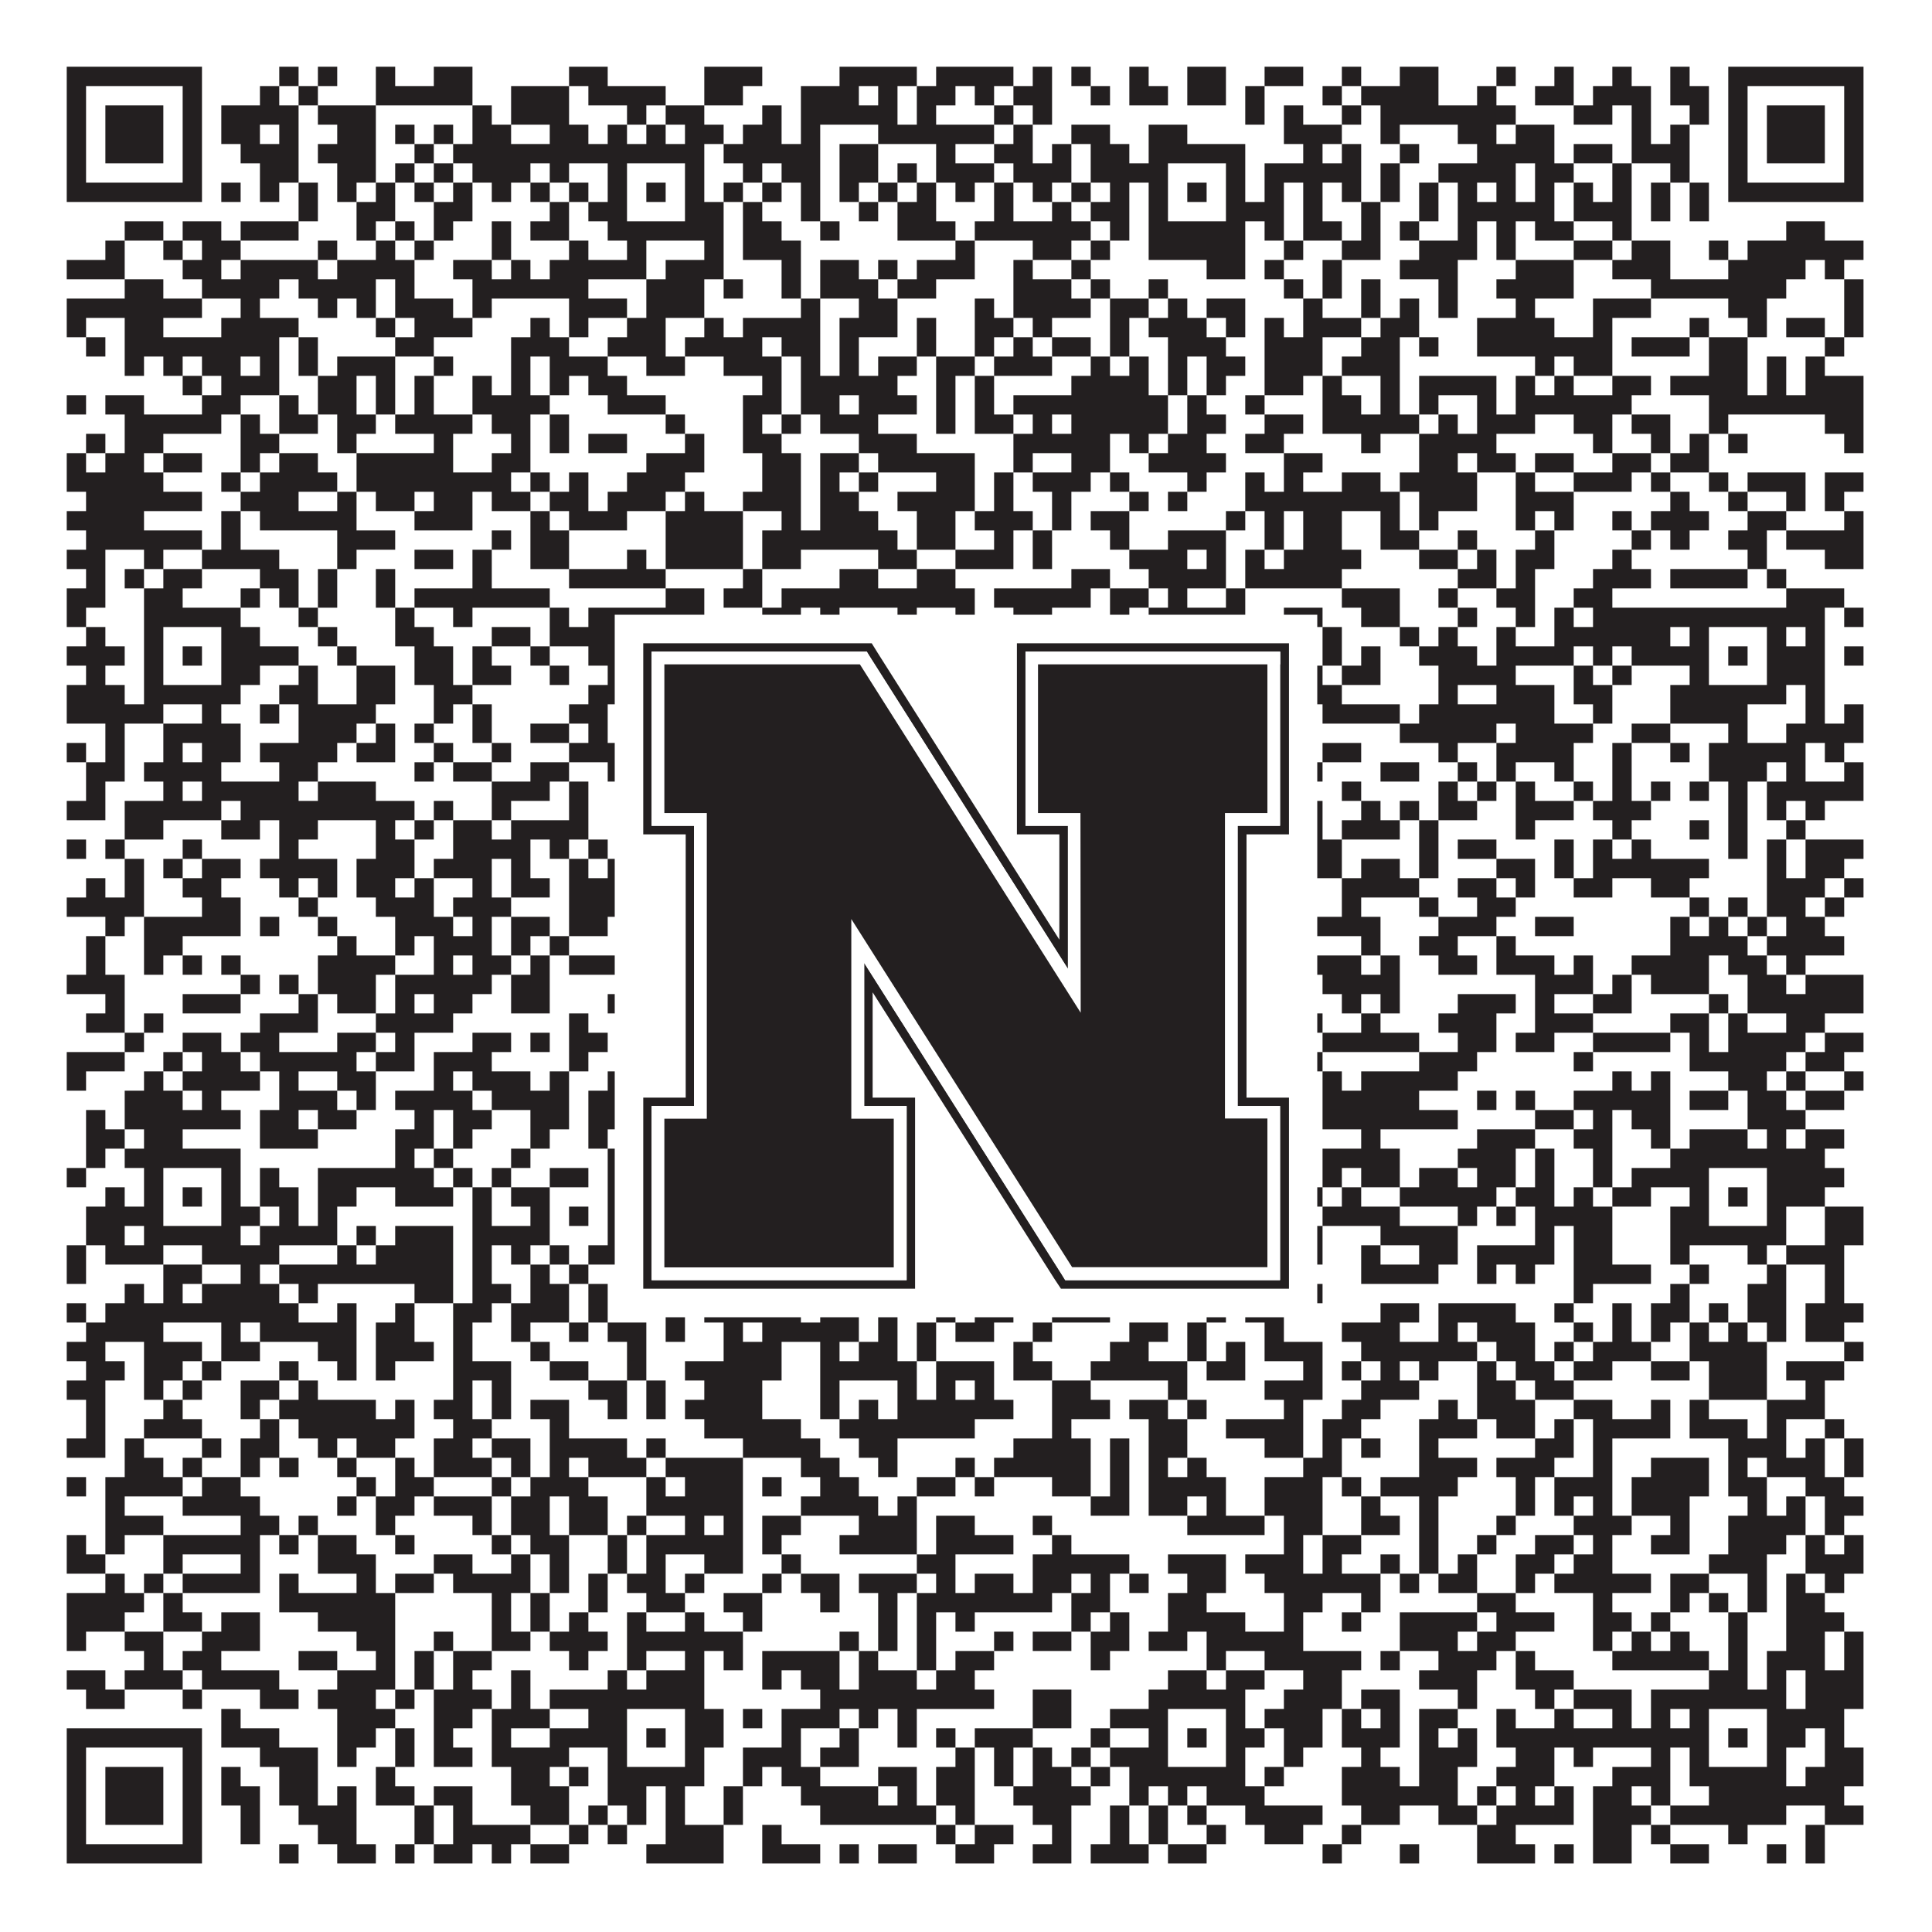 <?xml version="1.0"?>
<svg xmlns="http://www.w3.org/2000/svg" xmlns:xlink="http://www.w3.org/1999/xlink" version="1.1" width="1100px" height="1100px" viewBox="0 0 1100 1100"><rect x="0" y="0" width="1100" height="1100" fill="#ffffff" fill-opacity="1"/><path fill="#231f20" fill-opacity="1" d="M38,38L115,38L115,49L38,49ZM159,38L170,38L170,49L159,49ZM181,38L192,38L192,49L181,49ZM214,38L225,38L225,49L214,49ZM247,38L269,38L269,49L247,49ZM324,38L346,38L346,49L324,49ZM401,38L434,38L434,49L401,49ZM478,38L522,38L522,49L478,49ZM533,38L577,38L577,49L533,49ZM588,38L599,38L599,49L588,49ZM610,38L621,38L621,49L610,49ZM643,38L654,38L654,49L643,49ZM676,38L698,38L698,49L676,49ZM720,38L742,38L742,49L720,49ZM764,38L775,38L775,49L764,49ZM797,38L819,38L819,49L797,49ZM852,38L863,38L863,49L852,49ZM885,38L896,38L896,49L885,49ZM918,38L929,38L929,49L918,49ZM951,38L962,38L962,49L951,49ZM984,38L1061,38L1061,49L984,49ZM38,49L49,49L49,60L38,60ZM104,49L115,49L115,60L104,60ZM148,49L159,49L159,60L148,60ZM170,49L181,49L181,60L170,60ZM214,49L269,49L269,60L214,60ZM291,49L324,49L324,60L291,60ZM335,49L379,49L379,60L335,60ZM401,49L423,49L423,60L401,60ZM456,49L489,49L489,60L456,60ZM500,49L511,49L511,60L500,60ZM522,49L544,49L544,60L522,60ZM555,49L566,49L566,60L555,60ZM577,49L599,49L599,60L577,60ZM621,49L632,49L632,60L621,60ZM643,49L665,49L665,60L643,60ZM676,49L698,49L698,60L676,60ZM709,49L720,49L720,60L709,60ZM753,49L764,49L764,60L753,60ZM775,49L819,49L819,60L775,60ZM841,49L852,49L852,60L841,60ZM874,49L896,49L896,60L874,60ZM907,49L940,49L940,60L907,60ZM951,49L973,49L973,60L951,60ZM984,49L995,49L995,60L984,60ZM1050,49L1061,49L1061,60L1050,60ZM38,60L49,60L49,71L38,71ZM60,60L93,60L93,71L60,71ZM104,60L115,60L115,71L104,71ZM126,60L170,60L170,71L126,71ZM181,60L214,60L214,71L181,71ZM269,60L280,60L280,71L269,71ZM291,60L324,60L324,71L291,71ZM357,60L368,60L368,71L357,71ZM379,60L401,60L401,71L379,71ZM434,60L445,60L445,71L434,71ZM456,60L511,60L511,71L456,71ZM522,60L533,60L533,71L522,71ZM566,60L577,60L577,71L566,71ZM588,60L599,60L599,71L588,71ZM709,60L720,60L720,71L709,71ZM731,60L742,60L742,71L731,71ZM764,60L775,60L775,71L764,71ZM786,60L863,60L863,71L786,71ZM896,60L918,60L918,71L896,71ZM929,60L940,60L940,71L929,71ZM962,60L973,60L973,71L962,71ZM984,60L995,60L995,71L984,71ZM1006,60L1039,60L1039,71L1006,71ZM1050,60L1061,60L1061,71L1050,71ZM38,71L49,71L49,82L38,82ZM60,71L93,71L93,82L60,82ZM104,71L115,71L115,82L104,82ZM126,71L148,71L148,82L126,82ZM159,71L170,71L170,82L159,82ZM192,71L214,71L214,82L192,82ZM225,71L236,71L236,82L225,82ZM247,71L258,71L258,82L247,82ZM269,71L291,71L291,82L269,82ZM313,71L335,71L335,82L313,82ZM346,71L357,71L357,82L346,82ZM368,71L379,71L379,82L368,82ZM390,71L412,71L412,82L390,82ZM423,71L445,71L445,82L423,82ZM456,71L467,71L467,82L456,82ZM500,71L566,71L566,82L500,82ZM577,71L588,71L588,82L577,82ZM610,71L632,71L632,82L610,82ZM654,71L676,71L676,82L654,82ZM731,71L764,71L764,82L731,82ZM786,71L797,71L797,82L786,82ZM830,71L852,71L852,82L830,82ZM863,71L885,71L885,82L863,82ZM929,71L940,71L940,82L929,82ZM951,71L962,71L962,82L951,82ZM984,71L995,71L995,82L984,82ZM1006,71L1039,71L1039,82L1006,82ZM1050,71L1061,71L1061,82L1050,82ZM38,82L49,82L49,93L38,93ZM60,82L93,82L93,93L60,93ZM104,82L115,82L115,93L104,93ZM137,82L170,82L170,93L137,93ZM181,82L214,82L214,93L181,93ZM236,82L247,82L247,93L236,93ZM258,82L401,82L401,93L258,93ZM412,82L467,82L467,93L412,93ZM478,82L500,82L500,93L478,93ZM533,82L544,82L544,93L533,93ZM566,82L588,82L588,93L566,93ZM599,82L610,82L610,93L599,93ZM621,82L643,82L643,93L621,93ZM654,82L709,82L709,93L654,93ZM742,82L753,82L753,93L742,93ZM764,82L775,82L775,93L764,93ZM797,82L808,82L808,93L797,93ZM841,82L885,82L885,93L841,93ZM896,82L918,82L918,93L896,93ZM929,82L962,82L962,93L929,93ZM984,82L995,82L995,93L984,93ZM1006,82L1039,82L1039,93L1006,93ZM1050,82L1061,82L1061,93L1050,93ZM38,93L49,93L49,104L38,104ZM104,93L115,93L115,104L104,104ZM148,93L170,93L170,104L148,104ZM192,93L214,93L214,104L192,104ZM225,93L236,93L236,104L225,104ZM247,93L258,93L258,104L247,104ZM269,93L302,93L302,104L269,104ZM313,93L324,93L324,104L313,104ZM346,93L357,93L357,104L346,104ZM390,93L401,93L401,104L390,104ZM423,93L434,93L434,104L423,104ZM445,93L467,93L467,104L445,104ZM478,93L500,93L500,104L478,104ZM511,93L522,93L522,104L511,104ZM533,93L566,93L566,104L533,104ZM577,93L610,93L610,104L577,104ZM621,93L665,93L665,104L621,104ZM698,93L709,93L709,104L698,104ZM720,93L775,93L775,104L720,104ZM786,93L797,93L797,104L786,104ZM819,93L863,93L863,104L819,104ZM874,93L896,93L896,104L874,104ZM918,93L929,93L929,104L918,104ZM951,93L962,93L962,104L951,104ZM984,93L995,93L995,104L984,104ZM1050,93L1061,93L1061,104L1050,104ZM38,104L115,104L115,115L38,115ZM126,104L137,104L137,115L126,115ZM148,104L159,104L159,115L148,115ZM170,104L181,104L181,115L170,115ZM192,104L203,104L203,115L192,115ZM214,104L225,104L225,115L214,115ZM236,104L247,104L247,115L236,115ZM258,104L269,104L269,115L258,115ZM280,104L291,104L291,115L280,115ZM302,104L313,104L313,115L302,115ZM324,104L335,104L335,115L324,115ZM346,104L357,104L357,115L346,115ZM368,104L379,104L379,115L368,115ZM390,104L401,104L401,115L390,115ZM412,104L423,104L423,115L412,115ZM434,104L445,104L445,115L434,115ZM456,104L467,104L467,115L456,115ZM478,104L489,104L489,115L478,115ZM500,104L511,104L511,115L500,115ZM522,104L533,104L533,115L522,115ZM544,104L555,104L555,115L544,115ZM566,104L577,104L577,115L566,115ZM588,104L599,104L599,115L588,115ZM610,104L621,104L621,115L610,115ZM632,104L643,104L643,115L632,115ZM654,104L665,104L665,115L654,115ZM676,104L687,104L687,115L676,115ZM698,104L709,104L709,115L698,115ZM720,104L731,104L731,115L720,115ZM742,104L753,104L753,115L742,115ZM764,104L775,104L775,115L764,115ZM786,104L797,104L797,115L786,115ZM808,104L819,104L819,115L808,115ZM830,104L841,104L841,115L830,115ZM852,104L863,104L863,115L852,115ZM874,104L885,104L885,115L874,115ZM896,104L907,104L907,115L896,115ZM918,104L929,104L929,115L918,115ZM940,104L951,104L951,115L940,115ZM962,104L973,104L973,115L962,115ZM984,104L1061,104L1061,115L984,115ZM170,115L181,115L181,126L170,126ZM203,115L225,115L225,126L203,126ZM247,115L269,115L269,126L247,126ZM313,115L324,115L324,126L313,126ZM335,115L357,115L357,126L335,126ZM390,115L412,115L412,126L390,126ZM423,115L434,115L434,126L423,126ZM456,115L467,115L467,126L456,126ZM489,115L500,115L500,126L489,126ZM511,115L533,115L533,126L511,126ZM566,115L577,115L577,126L566,126ZM599,115L610,115L610,126L599,126ZM621,115L643,115L643,126L621,126ZM654,115L665,115L665,126L654,126ZM698,115L731,115L731,126L698,126ZM742,115L753,115L753,126L742,126ZM775,115L786,115L786,126L775,126ZM808,115L819,115L819,126L808,126ZM830,115L885,115L885,126L830,126ZM896,115L929,115L929,126L896,126ZM940,115L951,115L951,126L940,126ZM962,115L973,115L973,126L962,126ZM71,126L93,126L93,137L71,137ZM104,126L126,126L126,137L104,137ZM137,126L170,126L170,137L137,137ZM203,126L214,126L214,137L203,137ZM225,126L236,126L236,137L225,137ZM247,126L258,126L258,137L247,137ZM280,126L291,126L291,137L280,137ZM302,126L324,126L324,137L302,137ZM346,126L412,126L412,137L346,137ZM423,126L445,126L445,137L423,137ZM467,126L478,126L478,137L467,137ZM511,126L544,126L544,137L511,137ZM555,126L621,126L621,137L555,137ZM632,126L643,126L643,137L632,137ZM654,126L709,126L709,137L654,137ZM720,126L731,126L731,137L720,137ZM742,126L764,126L764,137L742,137ZM775,126L786,126L786,137L775,137ZM797,126L808,126L808,137L797,137ZM830,126L841,126L841,137L830,137ZM852,126L863,126L863,137L852,137ZM874,126L896,126L896,137L874,137ZM918,126L929,126L929,137L918,137ZM1017,126L1039,126L1039,137L1017,137ZM60,137L71,137L71,148L60,148ZM93,137L104,137L104,148L93,148ZM115,137L137,137L137,148L115,148ZM181,137L192,137L192,148L181,148ZM214,137L225,137L225,148L214,148ZM236,137L247,137L247,148L236,148ZM280,137L291,137L291,148L280,148ZM324,137L335,137L335,148L324,148ZM357,137L368,137L368,148L357,148ZM401,137L412,137L412,148L401,148ZM423,137L456,137L456,148L423,148ZM544,137L555,137L555,148L544,148ZM588,137L610,137L610,148L588,148ZM621,137L632,137L632,148L621,148ZM654,137L709,137L709,148L654,148ZM731,137L742,137L742,148L731,148ZM764,137L786,137L786,148L764,148ZM808,137L841,137L841,148L808,148ZM852,137L863,137L863,148L852,148ZM896,137L918,137L918,148L896,148ZM929,137L951,137L951,148L929,148ZM973,137L984,137L984,148L973,148ZM995,137L1061,137L1061,148L995,148ZM38,148L71,148L71,159L38,159ZM104,148L126,148L126,159L104,159ZM137,148L181,148L181,159L137,159ZM192,148L236,148L236,159L192,159ZM258,148L280,148L280,159L258,159ZM291,148L302,148L302,159L291,159ZM313,148L368,148L368,159L313,159ZM379,148L412,148L412,159L379,159ZM445,148L456,148L456,159L445,159ZM467,148L489,148L489,159L467,159ZM500,148L511,148L511,159L500,159ZM522,148L555,148L555,159L522,159ZM577,148L588,148L588,159L577,159ZM610,148L621,148L621,159L610,159ZM687,148L709,148L709,159L687,159ZM720,148L731,148L731,159L720,159ZM753,148L764,148L764,159L753,159ZM797,148L830,148L830,159L797,159ZM863,148L896,148L896,159L863,159ZM918,148L951,148L951,159L918,159ZM984,148L1028,148L1028,159L984,159ZM1039,148L1050,148L1050,159L1039,159ZM71,159L93,159L93,170L71,170ZM115,159L159,159L159,170L115,170ZM170,159L214,159L214,170L170,170ZM225,159L236,159L236,170L225,170ZM269,159L335,159L335,170L269,170ZM368,159L401,159L401,170L368,170ZM412,159L423,159L423,170L412,170ZM445,159L456,159L456,170L445,170ZM467,159L500,159L500,170L467,170ZM511,159L533,159L533,170L511,170ZM577,159L610,159L610,170L577,170ZM621,159L632,159L632,170L621,170ZM654,159L665,159L665,170L654,170ZM731,159L742,159L742,170L731,170ZM753,159L764,159L764,170L753,170ZM775,159L786,159L786,170L775,170ZM819,159L830,159L830,170L819,170ZM852,159L896,159L896,170L852,170ZM940,159L1017,159L1017,170L940,170ZM1050,159L1061,159L1061,170L1050,170ZM38,170L115,170L115,181L38,181ZM137,170L148,170L148,181L137,181ZM181,170L192,170L192,181L181,181ZM203,170L214,170L214,181L203,181ZM225,170L258,170L258,181L225,181ZM269,170L280,170L280,181L269,181ZM324,170L357,170L357,181L324,181ZM368,170L401,170L401,181L368,181ZM456,170L467,170L467,181L456,181ZM489,170L511,170L511,181L489,181ZM555,170L566,170L566,181L555,181ZM577,170L621,170L621,181L577,181ZM632,170L654,170L654,181L632,181ZM665,170L676,170L676,181L665,181ZM687,170L709,170L709,181L687,181ZM742,170L753,170L753,181L742,181ZM775,170L786,170L786,181L775,181ZM797,170L808,170L808,181L797,181ZM819,170L830,170L830,181L819,181ZM863,170L874,170L874,181L863,181ZM907,170L940,170L940,181L907,181ZM984,170L1006,170L1006,181L984,181ZM1050,170L1061,170L1061,181L1050,181ZM38,181L49,181L49,192L38,192ZM71,181L93,181L93,192L71,192ZM126,181L170,181L170,192L126,192ZM214,181L225,181L225,192L214,192ZM236,181L269,181L269,192L236,192ZM302,181L313,181L313,192L302,192ZM324,181L335,181L335,192L324,192ZM357,181L379,181L379,192L357,192ZM401,181L412,181L412,192L401,192ZM423,181L467,181L467,192L423,192ZM478,181L511,181L511,192L478,192ZM522,181L533,181L533,192L522,192ZM555,181L577,181L577,192L555,192ZM588,181L599,181L599,192L588,192ZM632,181L643,181L643,192L632,192ZM654,181L687,181L687,192L654,192ZM698,181L709,181L709,192L698,192ZM720,181L731,181L731,192L720,192ZM742,181L775,181L775,192L742,192ZM786,181L808,181L808,192L786,192ZM841,181L885,181L885,192L841,192ZM907,181L918,181L918,192L907,192ZM962,181L973,181L973,192L962,192ZM995,181L1006,181L1006,192L995,192ZM1017,181L1039,181L1039,192L1017,192ZM1050,181L1061,181L1061,192L1050,192ZM49,192L60,192L60,203L49,203ZM71,192L159,192L159,203L71,203ZM170,192L181,192L181,203L170,203ZM225,192L247,192L247,203L225,203ZM291,192L324,192L324,203L291,203ZM346,192L379,192L379,203L346,203ZM390,192L434,192L434,203L390,203ZM445,192L467,192L467,203L445,203ZM478,192L489,192L489,203L478,203ZM522,192L533,192L533,203L522,203ZM555,192L566,192L566,203L555,203ZM577,192L588,192L588,203L577,203ZM599,192L621,192L621,203L599,203ZM632,192L643,192L643,203L632,203ZM665,192L698,192L698,203L665,203ZM720,192L753,192L753,203L720,203ZM775,192L797,192L797,203L775,203ZM808,192L819,192L819,203L808,203ZM841,192L918,192L918,203L841,203ZM929,192L962,192L962,203L929,203ZM973,192L995,192L995,203L973,203ZM1039,192L1050,192L1050,203L1039,203ZM71,203L82,203L82,214L71,214ZM93,203L104,203L104,214L93,214ZM115,203L137,203L137,214L115,214ZM148,203L159,203L159,214L148,214ZM170,203L181,203L181,214L170,214ZM192,203L225,203L225,214L192,214ZM247,203L258,203L258,214L247,214ZM291,203L302,203L302,214L291,214ZM313,203L346,203L346,214L313,214ZM368,203L390,203L390,214L368,214ZM412,203L445,203L445,214L412,214ZM456,203L467,203L467,214L456,214ZM478,203L489,203L489,214L478,214ZM500,203L522,203L522,214L500,214ZM533,203L555,203L555,214L533,214ZM566,203L599,203L599,214L566,214ZM621,203L632,203L632,214L621,214ZM643,203L654,203L654,214L643,214ZM665,203L676,203L676,214L665,214ZM687,203L709,203L709,214L687,214ZM720,203L753,203L753,214L720,214ZM764,203L797,203L797,214L764,214ZM874,203L885,203L885,214L874,214ZM896,203L918,203L918,214L896,214ZM973,203L995,203L995,214L973,214ZM1006,203L1017,203L1017,214L1006,214ZM1028,203L1039,203L1039,214L1028,214ZM104,214L115,214L115,225L104,225ZM126,214L159,214L159,225L126,225ZM181,214L203,214L203,225L181,225ZM214,214L225,214L225,225L214,225ZM236,214L247,214L247,225L236,225ZM269,214L280,214L280,225L269,225ZM291,214L302,214L302,225L291,225ZM313,214L324,214L324,225L313,225ZM335,214L357,214L357,225L335,225ZM434,214L445,214L445,225L434,225ZM456,214L511,214L511,225L456,225ZM533,214L544,214L544,225L533,225ZM555,214L566,214L566,225L555,225ZM610,214L654,214L654,225L610,225ZM665,214L676,214L676,225L665,225ZM687,214L698,214L698,225L687,225ZM720,214L742,214L742,225L720,225ZM753,214L764,214L764,225L753,225ZM786,214L797,214L797,225L786,225ZM808,214L852,214L852,225L808,225ZM863,214L874,214L874,225L863,225ZM885,214L896,214L896,225L885,225ZM918,214L940,214L940,225L918,225ZM951,214L995,214L995,225L951,225ZM1006,214L1017,214L1017,225L1006,225ZM1028,214L1061,214L1061,225L1028,225ZM38,225L49,225L49,236L38,236ZM60,225L82,225L82,236L60,236ZM115,225L137,225L137,236L115,236ZM159,225L170,225L170,236L159,236ZM181,225L203,225L203,236L181,236ZM214,225L225,225L225,236L214,236ZM236,225L247,225L247,236L236,236ZM269,225L313,225L313,236L269,236ZM346,225L379,225L379,236L346,236ZM423,225L445,225L445,236L423,236ZM456,225L478,225L478,236L456,236ZM489,225L522,225L522,236L489,236ZM533,225L544,225L544,236L533,236ZM555,225L566,225L566,236L555,236ZM577,225L665,225L665,236L577,236ZM676,225L687,225L687,236L676,236ZM709,225L720,225L720,236L709,236ZM753,225L775,225L775,236L753,236ZM786,225L797,225L797,236L786,236ZM808,225L819,225L819,236L808,236ZM841,225L852,225L852,236L841,236ZM863,225L929,225L929,236L863,236ZM973,225L1061,225L1061,236L973,236ZM71,236L126,236L126,247L71,247ZM137,236L148,236L148,247L137,247ZM159,236L181,236L181,247L159,247ZM192,236L214,236L214,247L192,247ZM225,236L269,236L269,247L225,247ZM280,236L302,236L302,247L280,247ZM313,236L324,236L324,247L313,247ZM379,236L390,236L390,247L379,247ZM423,236L434,236L434,247L423,247ZM445,236L456,236L456,247L445,247ZM467,236L500,236L500,247L467,247ZM533,236L544,236L544,247L533,247ZM555,236L577,236L577,247L555,247ZM588,236L599,236L599,247L588,247ZM610,236L665,236L665,247L610,247ZM676,236L698,236L698,247L676,247ZM720,236L742,236L742,247L720,247ZM753,236L808,236L808,247L753,247ZM819,236L830,236L830,247L819,247ZM841,236L874,236L874,247L841,247ZM896,236L918,236L918,247L896,247ZM929,236L951,236L951,247L929,247ZM973,236L984,236L984,247L973,247ZM1039,236L1061,236L1061,247L1039,247ZM49,247L60,247L60,258L49,258ZM71,247L93,247L93,258L71,258ZM137,247L159,247L159,258L137,258ZM192,247L203,247L203,258L192,258ZM247,247L258,247L258,258L247,258ZM291,247L302,247L302,258L291,258ZM313,247L324,247L324,258L313,258ZM335,247L357,247L357,258L335,258ZM390,247L401,247L401,258L390,258ZM423,247L445,247L445,258L423,258ZM489,247L522,247L522,258L489,258ZM577,247L632,247L632,258L577,258ZM643,247L654,247L654,258L643,258ZM665,247L687,247L687,258L665,258ZM709,247L731,247L731,258L709,258ZM775,247L786,247L786,258L775,258ZM808,247L852,247L852,258L808,258ZM907,247L918,247L918,258L907,258ZM940,247L951,247L951,258L940,258ZM962,247L973,247L973,258L962,258ZM984,247L995,247L995,258L984,258ZM1050,247L1061,247L1061,258L1050,258ZM38,258L49,258L49,269L38,269ZM60,258L82,258L82,269L60,269ZM93,258L115,258L115,269L93,269ZM137,258L148,258L148,269L137,269ZM159,258L181,258L181,269L159,269ZM203,258L258,258L258,269L203,269ZM280,258L302,258L302,269L280,269ZM368,258L401,258L401,269L368,269ZM434,258L456,258L456,269L434,269ZM467,258L489,258L489,269L467,269ZM500,258L555,258L555,269L500,269ZM577,258L588,258L588,269L577,269ZM610,258L632,258L632,269L610,269ZM654,258L698,258L698,269L654,269ZM731,258L753,258L753,269L731,269ZM808,258L830,258L830,269L808,269ZM841,258L863,258L863,269L841,269ZM874,258L896,258L896,269L874,269ZM918,258L940,258L940,269L918,269ZM951,258L973,258L973,269L951,269ZM38,269L93,269L93,280L38,280ZM126,269L137,269L137,280L126,280ZM148,269L192,269L192,280L148,280ZM203,269L291,269L291,280L203,280ZM302,269L313,269L313,280L302,280ZM324,269L335,269L335,280L324,280ZM357,269L390,269L390,280L357,280ZM434,269L456,269L456,280L434,280ZM467,269L478,269L478,280L467,280ZM489,269L500,269L500,280L489,280ZM533,269L555,269L555,280L533,280ZM566,269L577,269L577,280L566,280ZM588,269L621,269L621,280L588,280ZM632,269L643,269L643,280L632,280ZM676,269L687,269L687,280L676,280ZM709,269L720,269L720,280L709,280ZM731,269L742,269L742,280L731,280ZM764,269L786,269L786,280L764,280ZM797,269L841,269L841,280L797,280ZM863,269L874,269L874,280L863,280ZM896,269L929,269L929,280L896,280ZM940,269L951,269L951,280L940,280ZM973,269L984,269L984,280L973,280ZM995,269L1028,269L1028,280L995,280ZM1039,269L1061,269L1061,280L1039,280ZM49,280L115,280L115,291L49,291ZM137,280L170,280L170,291L137,291ZM192,280L203,280L203,291L192,291ZM214,280L236,280L236,291L214,291ZM247,280L269,280L269,291L247,291ZM280,280L302,280L302,291L280,291ZM313,280L335,280L335,291L313,291ZM346,280L379,280L379,291L346,291ZM390,280L401,280L401,291L390,291ZM423,280L456,280L456,291L423,291ZM467,280L489,280L489,291L467,291ZM511,280L555,280L555,291L511,291ZM566,280L577,280L577,291L566,291ZM599,280L610,280L610,291L599,291ZM643,280L654,280L654,291L643,291ZM665,280L676,280L676,291L665,291ZM709,280L797,280L797,291L709,291ZM808,280L841,280L841,291L808,291ZM863,280L896,280L896,291L863,291ZM951,280L962,280L962,291L951,291ZM984,280L995,280L995,291L984,291ZM1017,280L1028,280L1028,291L1017,291ZM1039,280L1050,280L1050,291L1039,291ZM38,291L82,291L82,302L38,302ZM126,291L137,291L137,302L126,302ZM148,291L203,291L203,302L148,302ZM236,291L269,291L269,302L236,302ZM302,291L313,291L313,302L302,302ZM324,291L357,291L357,302L324,302ZM379,291L423,291L423,302L379,302ZM445,291L456,291L456,302L445,302ZM467,291L500,291L500,302L467,302ZM522,291L544,291L544,302L522,302ZM555,291L588,291L588,302L555,302ZM599,291L610,291L610,302L599,302ZM621,291L643,291L643,302L621,302ZM698,291L709,291L709,302L698,302ZM720,291L731,291L731,302L720,302ZM742,291L764,291L764,302L742,302ZM786,291L797,291L797,302L786,302ZM808,291L819,291L819,302L808,302ZM863,291L874,291L874,302L863,302ZM885,291L896,291L896,302L885,302ZM918,291L929,291L929,302L918,302ZM940,291L973,291L973,302L940,302ZM995,291L1017,291L1017,302L995,302ZM1050,291L1061,291L1061,302L1050,302ZM49,302L115,302L115,313L49,313ZM126,302L137,302L137,313L126,313ZM192,302L225,302L225,313L192,313ZM280,302L291,302L291,313L280,313ZM302,302L324,302L324,313L302,313ZM379,302L423,302L423,313L379,313ZM434,302L511,302L511,313L434,313ZM522,302L544,302L544,313L522,313ZM566,302L577,302L577,313L566,313ZM588,302L599,302L599,313L588,313ZM632,302L643,302L643,313L632,313ZM665,302L698,302L698,313L665,313ZM720,302L731,302L731,313L720,313ZM742,302L764,302L764,313L742,313ZM786,302L808,302L808,313L786,313ZM830,302L841,302L841,313L830,313ZM874,302L885,302L885,313L874,313ZM929,302L940,302L940,313L929,313ZM951,302L962,302L962,313L951,313ZM984,302L1006,302L1006,313L984,313ZM1017,302L1061,302L1061,313L1017,313ZM38,313L60,313L60,324L38,324ZM82,313L93,313L93,324L82,324ZM115,313L159,313L159,324L115,324ZM192,313L203,313L203,324L192,324ZM236,313L258,313L258,324L236,324ZM269,313L280,313L280,324L269,324ZM302,313L324,313L324,324L302,324ZM357,313L368,313L368,324L357,324ZM379,313L423,313L423,324L379,324ZM434,313L456,313L456,324L434,324ZM500,313L522,313L522,324L500,324ZM544,313L577,313L577,324L544,324ZM588,313L599,313L599,324L588,324ZM643,313L676,313L676,324L643,324ZM687,313L698,313L698,324L687,324ZM709,313L720,313L720,324L709,324ZM731,313L775,313L775,324L731,324ZM808,313L830,313L830,324L808,324ZM841,313L852,313L852,324L841,324ZM863,313L885,313L885,324L863,324ZM918,313L929,313L929,324L918,324ZM995,313L1006,313L1006,324L995,324ZM1039,313L1061,313L1061,324L1039,324ZM49,324L60,324L60,335L49,335ZM71,324L82,324L82,335L71,335ZM93,324L115,324L115,335L93,335ZM148,324L170,324L170,335L148,335ZM181,324L192,324L192,335L181,335ZM214,324L225,324L225,335L214,335ZM269,324L280,324L280,335L269,335ZM324,324L379,324L379,335L324,335ZM423,324L434,324L434,335L423,335ZM478,324L500,324L500,335L478,335ZM522,324L544,324L544,335L522,335ZM610,324L632,324L632,335L610,335ZM654,324L698,324L698,335L654,335ZM709,324L764,324L764,335L709,335ZM830,324L852,324L852,335L830,335ZM863,324L874,324L874,335L863,335ZM907,324L940,324L940,335L907,335ZM951,324L995,324L995,335L951,335ZM1006,324L1017,324L1017,335L1006,335ZM38,335L60,335L60,346L38,346ZM82,335L104,335L104,346L82,346ZM137,335L148,335L148,346L137,346ZM159,335L170,335L170,346L159,346ZM181,335L192,335L192,346L181,346ZM214,335L225,335L225,346L214,346ZM236,335L313,335L313,346L236,346ZM379,335L401,335L401,346L379,346ZM412,335L434,335L434,346L412,346ZM445,335L555,335L555,346L445,346ZM566,335L621,335L621,346L566,346ZM632,335L654,335L654,346L632,346ZM665,335L676,335L676,346L665,346ZM698,335L709,335L709,346L698,346ZM764,335L797,335L797,346L764,346ZM819,335L830,335L830,346L819,346ZM852,335L874,335L874,346L852,346ZM896,335L918,335L918,346L896,346ZM1017,335L1050,335L1050,346L1017,346ZM38,346L49,346L49,357L38,357ZM82,346L137,346L137,357L82,357ZM170,346L181,346L181,357L170,357ZM225,346L236,346L236,357L225,357ZM258,346L269,346L269,357L258,357ZM313,346L324,346L324,357L313,357ZM335,346L401,346L401,357L335,357ZM434,346L456,346L456,357L434,357ZM467,346L478,346L478,357L467,357ZM511,346L522,346L522,357L511,357ZM544,346L555,346L555,357L544,357ZM577,346L599,346L599,357L577,357ZM632,346L643,346L643,357L632,357ZM654,346L709,346L709,357L654,357ZM731,346L753,346L753,357L731,357ZM775,346L797,346L797,357L775,357ZM830,346L841,346L841,357L830,357ZM863,346L874,346L874,357L863,357ZM885,346L896,346L896,357L885,357ZM907,346L1039,346L1039,357L907,357ZM1050,346L1061,346L1061,357L1050,357ZM49,357L60,357L60,368L49,368ZM82,357L93,357L93,368L82,368ZM126,357L148,357L148,368L126,368ZM181,357L192,357L192,368L181,368ZM225,357L247,357L247,368L225,368ZM280,357L302,357L302,368L280,368ZM313,357L357,357L357,368L313,368ZM390,357L401,357L401,368L390,368ZM412,357L434,357L434,368L412,368ZM445,357L456,357L456,368L445,368ZM478,357L489,357L489,368L478,368ZM500,357L522,357L522,368L500,368ZM544,357L555,357L555,368L544,368ZM588,357L632,357L632,368L588,368ZM643,357L665,357L665,368L643,368ZM698,357L731,357L731,368L698,368ZM753,357L764,357L764,368L753,368ZM797,357L808,357L808,368L797,368ZM819,357L830,357L830,368L819,368ZM852,357L863,357L863,368L852,368ZM885,357L951,357L951,368L885,368ZM962,357L973,357L973,368L962,368ZM1006,357L1017,357L1017,368L1006,368ZM1028,357L1039,357L1039,368L1028,368ZM38,368L71,368L71,379L38,379ZM82,368L93,368L93,379L82,379ZM104,368L115,368L115,379L104,379ZM126,368L170,368L170,379L126,379ZM192,368L203,368L203,379L192,379ZM236,368L258,368L258,379L236,379ZM269,368L280,368L280,379L269,379ZM302,368L313,368L313,379L302,379ZM335,368L357,368L357,379L335,379ZM368,368L379,368L379,379L368,379ZM390,368L412,368L412,379L390,379ZM445,368L456,368L456,379L445,379ZM478,368L522,368L522,379L478,379ZM533,368L544,368L544,379L533,379ZM555,368L588,368L588,379L555,379ZM599,368L610,368L610,379L599,379ZM632,368L665,368L665,379L632,379ZM676,368L687,368L687,379L676,379ZM698,368L742,368L742,379L698,379ZM753,368L764,368L764,379L753,379ZM775,368L786,368L786,379L775,379ZM808,368L841,368L841,379L808,379ZM852,368L896,368L896,379L852,379ZM907,368L918,368L918,379L907,379ZM929,368L973,368L973,379L929,379ZM984,368L995,368L995,379L984,379ZM1006,368L1039,368L1039,379L1006,379ZM1050,368L1061,368L1061,379L1050,379ZM49,379L60,379L60,390L49,390ZM82,379L93,379L93,390L82,390ZM126,379L148,379L148,390L126,390ZM170,379L181,379L181,390L170,390ZM203,379L225,379L225,390L203,390ZM236,379L258,379L258,390L236,390ZM269,379L291,379L291,390L269,390ZM313,379L324,379L324,390L313,390ZM346,379L357,379L357,390L346,390ZM390,379L412,379L412,390L390,390ZM423,379L456,379L456,390L423,390ZM467,379L489,379L489,390L467,390ZM500,379L522,379L522,390L500,390ZM566,379L588,379L588,390L566,390ZM610,379L632,379L632,390L610,390ZM654,379L665,379L665,390L654,390ZM698,379L731,379L731,390L698,390ZM742,379L753,379L753,390L742,390ZM764,379L786,379L786,390L764,390ZM819,379L863,379L863,390L819,390ZM896,379L907,379L907,390L896,390ZM918,379L929,379L929,390L918,390ZM962,379L973,379L973,390L962,390ZM1006,379L1039,379L1039,390L1006,390ZM38,390L71,390L71,401L38,401ZM82,390L137,390L137,401L82,401ZM159,390L181,390L181,401L159,401ZM203,390L225,390L225,401L203,401ZM247,390L269,390L269,401L247,401ZM335,390L401,390L401,401L335,401ZM423,390L456,390L456,401L423,401ZM467,390L478,390L478,401L467,401ZM489,390L500,390L500,401L489,401ZM522,390L533,390L533,401L522,401ZM577,390L588,390L588,401L577,401ZM621,390L632,390L632,401L621,401ZM643,390L731,390L731,401L643,401ZM742,390L764,390L764,401L742,401ZM819,390L830,390L830,401L819,401ZM852,390L885,390L885,401L852,401ZM896,390L918,390L918,401L896,401ZM951,390L1017,390L1017,401L951,401ZM1028,390L1039,390L1039,401L1028,401ZM38,401L93,401L93,412L38,412ZM115,401L126,401L126,412L115,412ZM148,401L159,401L159,412L148,412ZM170,401L214,401L214,412L170,412ZM247,401L258,401L258,412L247,412ZM269,401L280,401L280,412L269,412ZM324,401L346,401L346,412L324,412ZM357,401L379,401L379,412L357,412ZM401,401L412,401L412,412L401,412ZM423,401L434,401L434,412L423,412ZM445,401L478,401L478,412L445,412ZM489,401L500,401L500,412L489,412ZM566,401L577,401L577,412L566,412ZM599,401L621,401L621,412L599,412ZM643,401L676,401L676,412L643,412ZM687,401L698,401L698,412L687,412ZM720,401L731,401L731,412L720,412ZM753,401L797,401L797,412L753,412ZM808,401L885,401L885,412L808,412ZM907,401L918,401L918,412L907,412ZM951,401L995,401L995,412L951,412ZM1028,401L1039,401L1039,412L1028,412ZM1050,401L1061,401L1061,412L1050,412ZM60,412L71,412L71,423L60,423ZM93,412L137,412L137,423L93,423ZM170,412L203,412L203,423L170,423ZM214,412L225,412L225,423L214,423ZM236,412L247,412L247,423L236,423ZM269,412L280,412L280,423L269,423ZM302,412L324,412L324,423L302,423ZM335,412L346,412L346,423L335,423ZM357,412L368,412L368,423L357,423ZM379,412L456,412L456,423L379,423ZM489,412L500,412L500,423L489,423ZM511,412L533,412L533,423L511,423ZM577,412L588,412L588,423L577,423ZM621,412L632,412L632,423L621,423ZM654,412L665,412L665,423L654,423ZM676,412L709,412L709,423L676,423ZM731,412L742,412L742,423L731,423ZM797,412L852,412L852,423L797,423ZM863,412L907,412L907,423L863,423ZM929,412L951,412L951,423L929,423ZM984,412L995,412L995,423L984,423ZM1017,412L1061,412L1061,423L1017,423ZM38,423L49,423L49,434L38,434ZM60,423L71,423L71,434L60,434ZM93,423L104,423L104,434L93,434ZM115,423L137,423L137,434L115,434ZM148,423L192,423L192,434L148,434ZM203,423L225,423L225,434L203,434ZM247,423L258,423L258,434L247,434ZM280,423L291,423L291,434L280,434ZM324,423L357,423L357,434L324,434ZM423,423L467,423L467,434L423,434ZM478,423L489,423L489,434L478,434ZM500,423L511,423L511,434L500,434ZM577,423L588,423L588,434L577,434ZM599,423L621,423L621,434L599,434ZM632,423L676,423L676,434L632,434ZM698,423L709,423L709,434L698,434ZM720,423L742,423L742,434L720,434ZM753,423L775,423L775,434L753,434ZM819,423L830,423L830,434L819,434ZM852,423L896,423L896,434L852,434ZM918,423L929,423L929,434L918,434ZM951,423L962,423L962,434L951,434ZM973,423L1028,423L1028,434L973,434ZM1039,423L1050,423L1050,434L1039,434ZM49,434L71,434L71,445L49,445ZM82,434L126,434L126,445L82,445ZM159,434L181,434L181,445L159,445ZM236,434L247,434L247,445L236,445ZM258,434L280,434L280,445L258,445ZM302,434L324,434L324,445L302,445ZM346,434L357,434L357,445L346,445ZM368,434L379,434L379,445L368,445ZM390,434L412,434L412,445L390,445ZM423,434L456,434L456,445L423,445ZM467,434L489,434L489,445L467,445ZM500,434L511,434L511,445L500,445ZM533,434L544,434L544,445L533,445ZM555,434L632,434L632,445L555,445ZM654,434L665,434L665,445L654,445ZM676,434L698,434L698,445L676,445ZM742,434L753,434L753,445L742,445ZM786,434L808,434L808,445L786,445ZM830,434L841,434L841,445L830,445ZM852,434L863,434L863,445L852,445ZM885,434L896,434L896,445L885,445ZM918,434L929,434L929,445L918,445ZM973,434L1006,434L1006,445L973,445ZM1017,434L1028,434L1028,445L1017,445ZM1050,434L1061,434L1061,445L1050,445ZM49,445L60,445L60,456L49,456ZM93,445L104,445L104,456L93,456ZM115,445L170,445L170,456L115,456ZM181,445L214,445L214,456L181,456ZM280,445L313,445L313,456L280,456ZM324,445L335,445L335,456L324,456ZM412,445L434,445L434,456L412,456ZM478,445L544,445L544,456L478,456ZM555,445L566,445L566,456L555,456ZM577,445L588,445L588,456L577,456ZM610,445L654,445L654,456L610,456ZM665,445L676,445L676,456L665,456ZM709,445L720,445L720,456L709,456ZM731,445L742,445L742,456L731,456ZM764,445L775,445L775,456L764,456ZM819,445L830,445L830,456L819,456ZM841,445L852,445L852,456L841,456ZM863,445L874,445L874,456L863,456ZM896,445L907,445L907,456L896,456ZM918,445L929,445L929,456L918,456ZM940,445L951,445L951,456L940,456ZM962,445L973,445L973,456L962,456ZM984,445L995,445L995,456L984,456ZM1006,445L1061,445L1061,456L1006,456ZM38,456L60,456L60,467L38,467ZM71,456L126,456L126,467L71,467ZM137,456L236,456L236,467L137,467ZM247,456L258,456L258,467L247,467ZM280,456L291,456L291,467L280,467ZM324,456L335,456L335,467L324,467ZM368,456L401,456L401,467L368,467ZM423,456L445,456L445,467L423,467ZM456,456L467,456L467,467L456,467ZM489,456L500,456L500,467L489,467ZM511,456L522,456L522,467L511,467ZM533,456L544,456L544,467L533,467ZM566,456L588,456L588,467L566,467ZM610,456L621,456L621,467L610,467ZM643,456L676,456L676,467L643,467ZM698,456L709,456L709,467L698,467ZM731,456L753,456L753,467L731,467ZM775,456L786,456L786,467L775,467ZM797,456L808,456L808,467L797,467ZM819,456L841,456L841,467L819,467ZM863,456L896,456L896,467L863,467ZM907,456L940,456L940,467L907,467ZM984,456L995,456L995,467L984,467ZM1006,456L1017,456L1017,467L1006,467ZM1028,456L1039,456L1039,467L1028,467ZM71,467L93,467L93,478L71,478ZM126,467L148,467L148,478L126,478ZM159,467L181,467L181,478L159,478ZM214,467L225,467L225,478L214,478ZM236,467L247,467L247,478L236,478ZM258,467L280,467L280,478L258,478ZM291,467L335,467L335,478L291,478ZM368,467L379,467L379,478L368,478ZM390,467L412,467L412,478L390,478ZM423,467L445,467L445,478L423,478ZM456,467L478,467L478,478L456,478ZM489,467L500,467L500,478L489,478ZM511,467L544,467L544,478L511,478ZM610,467L621,467L621,478L610,478ZM654,467L665,467L665,478L654,478ZM698,467L709,467L709,478L698,478ZM720,467L753,467L753,478L720,478ZM764,467L797,467L797,478L764,478ZM808,467L819,467L819,478L808,478ZM863,467L874,467L874,478L863,478ZM918,467L929,467L929,478L918,478ZM962,467L973,467L973,478L962,478ZM984,467L995,467L995,478L984,478ZM1017,467L1028,467L1028,478L1017,478ZM38,478L49,478L49,489L38,489ZM60,478L71,478L71,489L60,489ZM104,478L115,478L115,489L104,489ZM159,478L170,478L170,489L159,489ZM214,478L236,478L236,489L214,489ZM258,478L302,478L302,489L258,489ZM313,478L324,478L324,489L313,489ZM335,478L346,478L346,489L335,489ZM357,478L379,478L379,489L357,489ZM401,478L412,478L412,489L401,489ZM434,478L522,478L522,489L434,489ZM533,478L544,478L544,489L533,489ZM577,478L588,478L588,489L577,489ZM599,478L621,478L621,489L599,489ZM632,478L643,478L643,489L632,489ZM654,478L687,478L687,489L654,489ZM698,478L720,478L720,489L698,489ZM731,478L764,478L764,489L731,489ZM808,478L819,478L819,489L808,489ZM830,478L852,478L852,489L830,489ZM885,478L896,478L896,489L885,489ZM907,478L918,478L918,489L907,489ZM929,478L940,478L940,489L929,489ZM984,478L995,478L995,489L984,489ZM1006,478L1017,478L1017,489L1006,489ZM1028,478L1061,478L1061,489L1028,489ZM71,489L82,489L82,500L71,500ZM93,489L104,489L104,500L93,500ZM115,489L137,489L137,500L115,500ZM148,489L192,489L192,500L148,500ZM203,489L236,489L236,500L203,500ZM247,489L280,489L280,500L247,500ZM291,489L302,489L302,500L291,500ZM324,489L335,489L335,500L324,500ZM346,489L368,489L368,500L346,500ZM390,489L434,489L434,500L390,500ZM445,489L456,489L456,500L445,500ZM467,489L478,489L478,500L467,500ZM511,489L533,489L533,500L511,500ZM555,489L566,489L566,500L555,500ZM599,489L610,489L610,500L599,500ZM621,489L632,489L632,500L621,500ZM643,489L654,489L654,500L643,500ZM676,489L709,489L709,500L676,500ZM720,489L764,489L764,500L720,500ZM775,489L797,489L797,500L775,500ZM808,489L819,489L819,500L808,500ZM852,489L874,489L874,500L852,500ZM885,489L896,489L896,500L885,500ZM907,489L973,489L973,500L907,500ZM1006,489L1017,489L1017,500L1006,500ZM1028,489L1050,489L1050,500L1028,500ZM49,500L60,500L60,511L49,511ZM71,500L82,500L82,511L71,511ZM104,500L126,500L126,511L104,511ZM159,500L170,500L170,511L159,511ZM181,500L192,500L192,511L181,511ZM203,500L225,500L225,511L203,511ZM236,500L247,500L247,511L236,511ZM269,500L280,500L280,511L269,511ZM291,500L313,500L313,511L291,511ZM324,500L379,500L379,511L324,511ZM412,500L423,500L423,511L412,511ZM489,500L500,500L500,511L489,511ZM533,500L544,500L544,511L533,511ZM555,500L588,500L588,511L555,511ZM599,500L610,500L610,511L599,511ZM654,500L687,500L687,511L654,511ZM698,500L720,500L720,511L698,511ZM731,500L742,500L742,511L731,511ZM764,500L808,500L808,511L764,511ZM830,500L852,500L852,511L830,511ZM863,500L874,500L874,511L863,511ZM896,500L918,500L918,511L896,511ZM940,500L962,500L962,511L940,511ZM1006,500L1039,500L1039,511L1006,511ZM1050,500L1061,500L1061,511L1050,511ZM38,511L82,511L82,522L38,522ZM115,511L137,511L137,522L115,522ZM170,511L181,511L181,522L170,522ZM214,511L247,511L247,522L214,522ZM258,511L291,511L291,522L258,522ZM324,511L423,511L423,522L324,522ZM445,511L500,511L500,522L445,522ZM544,511L588,511L588,522L544,522ZM599,511L632,511L632,522L599,522ZM643,511L676,511L676,522L643,522ZM709,511L742,511L742,522L709,522ZM764,511L775,511L775,522L764,522ZM808,511L819,511L819,522L808,522ZM841,511L863,511L863,522L841,522ZM962,511L973,511L973,522L962,522ZM984,511L995,511L995,522L984,522ZM1006,511L1028,511L1028,522L1006,522ZM1039,511L1050,511L1050,522L1039,522ZM60,522L71,522L71,533L60,533ZM82,522L137,522L137,533L82,533ZM148,522L159,522L159,533L148,533ZM181,522L192,522L192,533L181,533ZM225,522L258,522L258,533L225,533ZM269,522L280,522L280,533L269,533ZM291,522L313,522L313,533L291,533ZM324,522L346,522L346,533L324,533ZM357,522L445,522L445,533L357,533ZM456,522L478,522L478,533L456,533ZM500,522L544,522L544,533L500,533ZM566,522L577,522L577,533L566,533ZM588,522L599,522L599,533L588,533ZM610,522L632,522L632,533L610,533ZM643,522L676,522L676,533L643,533ZM687,522L709,522L709,533L687,533ZM720,522L731,522L731,533L720,533ZM742,522L786,522L786,533L742,533ZM819,522L852,522L852,533L819,533ZM874,522L896,522L896,533L874,533ZM951,522L962,522L962,533L951,533ZM973,522L984,522L984,533L973,533ZM995,522L1006,522L1006,533L995,533ZM1017,522L1039,522L1039,533L1017,533ZM49,533L60,533L60,544L49,544ZM82,533L104,533L104,544L82,544ZM192,533L203,533L203,544L192,544ZM225,533L236,533L236,544L225,544ZM247,533L280,533L280,544L247,544ZM291,533L302,533L302,544L291,544ZM313,533L324,533L324,544L313,544ZM390,533L423,533L423,544L390,544ZM456,533L467,533L467,544L456,544ZM478,533L489,533L489,544L478,544ZM522,533L544,533L544,544L522,544ZM555,533L577,533L577,544L555,544ZM599,533L610,533L610,544L599,544ZM621,533L654,533L654,544L621,544ZM665,533L687,533L687,544L665,544ZM698,533L709,533L709,544L698,544ZM775,533L786,533L786,544L775,544ZM808,533L830,533L830,544L808,544ZM852,533L863,533L863,544L852,544ZM951,533L995,533L995,544L951,544ZM1006,533L1050,533L1050,544L1006,544ZM49,544L60,544L60,555L49,555ZM82,544L93,544L93,555L82,555ZM104,544L115,544L115,555L104,555ZM126,544L137,544L137,555L126,555ZM181,544L225,544L225,555L181,555ZM247,544L258,544L258,555L247,555ZM269,544L291,544L291,555L269,555ZM302,544L313,544L313,555L302,555ZM324,544L357,544L357,555L324,555ZM368,544L401,544L401,555L368,555ZM412,544L423,544L423,555L412,555ZM434,544L445,544L445,555L434,555ZM456,544L500,544L500,555L456,555ZM522,544L555,544L555,555L522,555ZM566,544L588,544L588,555L566,555ZM599,544L632,544L632,555L599,555ZM665,544L687,544L687,555L665,555ZM698,544L709,544L709,555L698,555ZM731,544L775,544L775,555L731,555ZM786,544L797,544L797,555L786,555ZM819,544L841,544L841,555L819,555ZM852,544L885,544L885,555L852,555ZM896,544L907,544L907,555L896,555ZM929,544L973,544L973,555L929,555ZM984,544L1006,544L1006,555L984,555ZM1017,544L1028,544L1028,555L1017,555ZM38,555L71,555L71,566L38,566ZM137,555L148,555L148,566L137,566ZM159,555L170,555L170,566L159,566ZM181,555L214,555L214,566L181,566ZM225,555L280,555L280,566L225,566ZM291,555L313,555L313,566L291,566ZM357,555L390,555L390,566L357,566ZM412,555L434,555L434,566L412,566ZM467,555L511,555L511,566L467,566ZM533,555L544,555L544,566L533,566ZM566,555L610,555L610,566L566,566ZM621,555L632,555L632,566L621,566ZM654,555L665,555L665,566L654,566ZM676,555L687,555L687,566L676,566ZM698,555L709,555L709,566L698,566ZM753,555L797,555L797,566L753,566ZM874,555L907,555L907,566L874,566ZM918,555L929,555L929,566L918,566ZM940,555L973,555L973,566L940,566ZM995,555L1017,555L1017,566L995,566ZM1028,555L1061,555L1061,566L1028,566ZM60,566L71,566L71,577L60,577ZM104,566L137,566L137,577L104,577ZM170,566L181,566L181,577L170,577ZM192,566L214,566L214,577L192,577ZM225,566L236,566L236,577L225,577ZM247,566L269,566L269,577L247,577ZM291,566L313,566L313,577L291,577ZM346,566L390,566L390,577L346,577ZM401,566L412,566L412,577L401,577ZM423,566L456,566L456,577L423,577ZM478,566L511,566L511,577L478,577ZM522,566L533,566L533,577L522,577ZM544,566L566,566L566,577L544,577ZM599,566L654,566L654,577L599,577ZM687,566L698,566L698,577L687,577ZM709,566L720,566L720,577L709,577ZM731,566L742,566L742,577L731,577ZM764,566L775,566L775,577L764,577ZM786,566L797,566L797,577L786,577ZM830,566L863,566L863,577L830,577ZM874,566L885,566L885,577L874,577ZM907,566L929,566L929,577L907,577ZM973,566L984,566L984,577L973,577ZM995,566L1061,566L1061,577L995,577ZM49,577L71,577L71,588L49,588ZM82,577L93,577L93,588L82,588ZM148,577L181,577L181,588L148,588ZM214,577L258,577L258,588L214,588ZM324,577L335,577L335,588L324,588ZM456,577L511,577L511,588L456,588ZM522,577L577,577L577,588L522,588ZM588,577L665,577L665,588L588,588ZM676,577L698,577L698,588L676,588ZM720,577L753,577L753,588L720,588ZM775,577L786,577L786,588L775,588ZM819,577L852,577L852,588L819,588ZM874,577L907,577L907,588L874,588ZM951,577L973,577L973,588L951,588ZM984,577L995,577L995,588L984,588ZM1017,577L1039,577L1039,588L1017,588ZM71,588L82,588L82,599L71,599ZM104,588L126,588L126,599L104,599ZM137,588L159,588L159,599L137,599ZM192,588L214,588L214,599L192,599ZM225,588L236,588L236,599L225,599ZM269,588L291,588L291,599L269,599ZM302,588L313,588L313,599L302,599ZM324,588L346,588L346,599L324,599ZM390,588L423,588L423,599L390,599ZM445,588L456,588L456,599L445,599ZM489,588L555,588L555,599L489,599ZM577,588L610,588L610,599L577,599ZM621,588L643,588L643,599L621,599ZM654,588L676,588L676,599L654,599ZM687,588L698,588L698,599L687,599ZM709,588L742,588L742,599L709,599ZM753,588L808,588L808,599L753,599ZM830,588L852,588L852,599L830,599ZM863,588L885,588L885,599L863,599ZM907,588L951,588L951,599L907,599ZM962,588L973,588L973,599L962,599ZM984,588L1028,588L1028,599L984,599ZM1039,588L1061,588L1061,599L1039,599ZM38,599L71,599L71,610L38,610ZM93,599L104,599L104,610L93,610ZM115,599L137,599L137,610L115,610ZM148,599L203,599L203,610L148,610ZM214,599L236,599L236,610L214,610ZM247,599L280,599L280,610L247,610ZM324,599L335,599L335,610L324,610ZM357,599L379,599L379,610L357,610ZM390,599L401,599L401,610L390,610ZM412,599L434,599L434,610L412,610ZM445,599L456,599L456,610L445,610ZM478,599L500,599L500,610L478,610ZM522,599L610,599L610,610L522,610ZM621,599L632,599L632,610L621,610ZM643,599L709,599L709,610L643,610ZM720,599L731,599L731,610L720,610ZM742,599L753,599L753,610L742,610ZM808,599L841,599L841,610L808,610ZM896,599L907,599L907,610L896,610ZM962,599L1017,599L1017,610L962,610ZM1028,599L1050,599L1050,610L1028,610ZM38,610L49,610L49,621L38,621ZM82,610L93,610L93,621L82,621ZM104,610L148,610L148,621L104,621ZM159,610L170,610L170,621L159,621ZM192,610L214,610L214,621L192,621ZM247,610L258,610L258,621L247,621ZM269,610L302,610L302,621L269,621ZM313,610L324,610L324,621L313,621ZM346,610L357,610L357,621L346,621ZM379,610L390,610L390,621L379,621ZM401,610L456,610L456,621L401,621ZM467,610L478,610L478,621L467,621ZM522,610L588,610L588,621L522,621ZM632,610L643,610L643,621L632,621ZM676,610L687,610L687,621L676,621ZM731,610L742,610L742,621L731,621ZM753,610L764,610L764,621L753,621ZM775,610L830,610L830,621L775,621ZM918,610L929,610L929,621L918,621ZM940,610L951,610L951,621L940,621ZM984,610L1006,610L1006,621L984,621ZM1017,610L1028,610L1028,621L1017,621ZM1050,610L1061,610L1061,621L1050,621ZM71,621L104,621L104,632L71,632ZM115,621L126,621L126,632L115,632ZM159,621L192,621L192,632L159,632ZM203,621L214,621L214,632L203,632ZM225,621L269,621L269,632L225,632ZM280,621L324,621L324,632L280,632ZM335,621L357,621L357,632L335,632ZM379,621L390,621L390,632L379,632ZM401,621L467,621L467,632L401,632ZM478,621L500,621L500,632L478,632ZM522,621L533,621L533,632L522,632ZM544,621L555,621L555,632L544,632ZM566,621L577,621L577,632L566,632ZM599,621L610,621L610,632L599,632ZM632,621L643,621L643,632L632,632ZM654,621L676,621L676,632L654,632ZM698,621L709,621L709,632L698,632ZM731,621L742,621L742,632L731,632ZM753,621L808,621L808,632L753,632ZM841,621L852,621L852,632L841,632ZM863,621L874,621L874,632L863,632ZM896,621L951,621L951,632L896,632ZM962,621L984,621L984,632L962,632ZM995,621L1017,621L1017,632L995,632ZM1028,621L1050,621L1050,632L1028,632ZM49,632L60,632L60,643L49,643ZM71,632L137,632L137,643L71,643ZM148,632L170,632L170,643L148,643ZM181,632L203,632L203,643L181,643ZM236,632L247,632L247,643L236,643ZM258,632L280,632L280,643L258,643ZM302,632L324,632L324,643L302,643ZM335,632L357,632L357,643L335,643ZM379,632L401,632L401,643L379,643ZM412,632L423,632L423,643L412,643ZM456,632L467,632L467,643L456,643ZM511,632L522,632L522,643L511,643ZM533,632L544,632L544,643L533,643ZM588,632L599,632L599,643L588,643ZM610,632L643,632L643,643L610,643ZM665,632L698,632L698,643L665,643ZM709,632L720,632L720,643L709,643ZM731,632L742,632L742,643L731,643ZM753,632L830,632L830,643L753,643ZM874,632L896,632L896,643L874,643ZM907,632L918,632L918,643L907,643ZM929,632L951,632L951,643L929,643ZM995,632L1028,632L1028,643L995,643ZM49,643L71,643L71,654L49,654ZM82,643L104,643L104,654L82,654ZM148,643L181,643L181,654L148,654ZM225,643L247,643L247,654L225,654ZM258,643L269,643L269,654L258,654ZM302,643L313,643L313,654L302,654ZM335,643L346,643L346,654L335,654ZM368,643L379,643L379,654L368,654ZM423,643L434,643L434,654L423,654ZM445,643L456,643L456,654L445,654ZM467,643L478,643L478,654L467,654ZM500,643L522,643L522,654L500,654ZM533,643L544,643L544,654L533,654ZM588,643L643,643L643,654L588,654ZM676,643L731,643L731,654L676,654ZM775,643L786,643L786,654L775,654ZM841,643L874,643L874,654L841,654ZM896,643L918,643L918,654L896,654ZM940,643L951,643L951,654L940,654ZM962,643L995,643L995,654L962,654ZM1006,643L1017,643L1017,654L1006,654ZM1028,643L1050,643L1050,654L1028,654ZM49,654L60,654L60,665L49,665ZM71,654L137,654L137,665L71,665ZM225,654L236,654L236,665L225,665ZM247,654L258,654L258,665L247,665ZM291,654L302,654L302,665L291,665ZM346,654L456,654L456,665L346,665ZM467,654L478,654L478,665L467,665ZM489,654L500,654L500,665L489,665ZM511,654L522,654L522,665L511,665ZM544,654L588,654L588,665L544,665ZM610,654L720,654L720,665L610,665ZM753,654L797,654L797,665L753,665ZM830,654L863,654L863,665L830,665ZM874,654L885,654L885,665L874,665ZM907,654L918,654L918,665L907,665ZM951,654L1039,654L1039,665L951,665ZM38,665L49,665L49,676L38,676ZM82,665L93,665L93,676L82,676ZM126,665L137,665L137,676L126,676ZM148,665L159,665L159,676L148,676ZM181,665L247,665L247,676L181,676ZM258,665L269,665L269,676L258,676ZM280,665L291,665L291,676L280,676ZM313,665L335,665L335,676L313,676ZM346,665L357,665L357,676L346,676ZM390,665L401,665L401,676L390,676ZM434,665L456,665L456,676L434,676ZM467,665L489,665L489,676L467,676ZM500,665L511,665L511,676L500,676ZM522,665L544,665L544,676L522,676ZM555,665L577,665L577,676L555,676ZM588,665L632,665L632,676L588,676ZM654,665L665,665L665,676L654,676ZM698,665L709,665L709,676L698,676ZM731,665L742,665L742,676L731,676ZM753,665L764,665L764,676L753,676ZM775,665L797,665L797,676L775,676ZM808,665L830,665L830,676L808,676ZM841,665L863,665L863,676L841,676ZM874,665L885,665L885,676L874,676ZM907,665L918,665L918,676L907,676ZM929,665L973,665L973,676L929,676ZM1006,665L1050,665L1050,676L1006,676ZM60,676L71,676L71,687L60,687ZM82,676L93,676L93,687L82,687ZM104,676L115,676L115,687L104,687ZM126,676L137,676L137,687L126,687ZM148,676L170,676L170,687L148,687ZM181,676L203,676L203,687L181,687ZM225,676L258,676L258,687L225,687ZM269,676L280,676L280,687L269,687ZM291,676L313,676L313,687L291,687ZM346,676L357,676L357,687L346,687ZM368,676L379,676L379,687L368,687ZM390,676L423,676L423,687L390,687ZM467,676L489,676L489,687L467,687ZM522,676L533,676L533,687L522,687ZM588,676L621,676L621,687L588,687ZM654,676L665,676L665,687L654,687ZM676,676L687,676L687,687L676,687ZM698,676L709,676L709,687L698,687ZM720,676L753,676L753,687L720,687ZM764,676L775,676L775,687L764,687ZM797,676L852,676L852,687L797,687ZM863,676L885,676L885,687L863,687ZM896,676L907,676L907,687L896,687ZM918,676L940,676L940,687L918,687ZM962,676L973,676L973,687L962,687ZM984,676L995,676L995,687L984,687ZM1006,676L1039,676L1039,687L1006,687ZM49,687L93,687L93,698L49,698ZM126,687L148,687L148,698L126,698ZM159,687L170,687L170,698L159,698ZM181,687L192,687L192,698L181,698ZM269,687L280,687L280,698L269,698ZM302,687L313,687L313,698L302,698ZM324,687L335,687L335,698L324,698ZM346,687L357,687L357,698L346,698ZM390,687L401,687L401,698L390,698ZM412,687L445,687L445,698L412,698ZM489,687L500,687L500,698L489,698ZM511,687L533,687L533,698L511,698ZM588,687L632,687L632,698L588,698ZM654,687L665,687L665,698L654,698ZM698,687L709,687L709,698L698,698ZM720,687L731,687L731,698L720,698ZM753,687L797,687L797,698L753,698ZM830,687L841,687L841,698L830,698ZM852,687L863,687L863,698L852,698ZM874,687L918,687L918,698L874,698ZM951,687L973,687L973,698L951,698ZM1006,687L1017,687L1017,698L1006,698ZM1039,687L1061,687L1061,698L1039,698ZM49,698L71,698L71,709L49,709ZM82,698L137,698L137,709L82,709ZM148,698L192,698L192,709L148,709ZM203,698L214,698L214,709L203,709ZM225,698L258,698L258,709L225,709ZM269,698L313,698L313,709L269,709ZM346,698L401,698L401,709L346,709ZM423,698L434,698L434,709L423,709ZM445,698L456,698L456,709L445,709ZM467,698L478,698L478,709L467,709ZM489,698L500,698L500,709L489,709ZM522,698L533,698L533,709L522,709ZM544,698L599,698L599,709L544,709ZM610,698L621,698L621,709L610,709ZM654,698L753,698L753,709L654,709ZM786,698L830,698L830,709L786,709ZM874,698L885,698L885,709L874,709ZM896,698L918,698L918,709L896,709ZM951,698L1017,698L1017,709L951,709ZM1039,698L1061,698L1061,709L1039,709ZM38,709L49,709L49,720L38,720ZM60,709L93,709L93,720L60,720ZM115,709L159,709L159,720L115,720ZM192,709L203,709L203,720L192,720ZM214,709L258,709L258,720L214,720ZM269,709L280,709L280,720L269,720ZM291,709L302,709L302,720L291,720ZM313,709L324,709L324,720L313,720ZM335,709L368,709L368,720L335,720ZM423,709L467,709L467,720L423,720ZM489,709L511,709L511,720L489,720ZM522,709L533,709L533,720L522,720ZM544,709L555,709L555,720L544,720ZM566,709L599,709L599,720L566,720ZM654,709L665,709L665,720L654,720ZM687,709L720,709L720,720L687,720ZM742,709L753,709L753,720L742,720ZM775,709L786,709L786,720L775,720ZM808,709L830,709L830,720L808,720ZM841,709L885,709L885,720L841,720ZM896,709L918,709L918,720L896,720ZM951,709L962,709L962,720L951,720ZM995,709L1006,709L1006,720L995,720ZM1017,709L1050,709L1050,720L1017,720ZM38,720L49,720L49,731L38,731ZM93,720L115,720L115,731L93,731ZM137,720L148,720L148,731L137,731ZM159,720L258,720L258,731L159,731ZM269,720L280,720L280,731L269,731ZM302,720L313,720L313,731L302,731ZM324,720L335,720L335,731L324,731ZM357,720L368,720L368,731L357,731ZM379,720L390,720L390,731L379,731ZM412,720L445,720L445,731L412,731ZM456,720L478,720L478,731L456,731ZM489,720L522,720L522,731L489,731ZM533,720L544,720L544,731L533,731ZM555,720L566,720L566,731L555,731ZM610,720L621,720L621,731L610,731ZM676,720L687,720L687,731L676,731ZM709,720L720,720L720,731L709,731ZM731,720L742,720L742,731L731,731ZM775,720L819,720L819,731L775,731ZM841,720L852,720L852,731L841,731ZM863,720L874,720L874,731L863,731ZM896,720L940,720L940,731L896,731ZM962,720L973,720L973,731L962,731ZM1006,720L1017,720L1017,731L1006,731ZM1039,720L1050,720L1050,731L1039,731ZM71,731L82,731L82,742L71,742ZM93,731L104,731L104,742L93,742ZM115,731L159,731L159,742L115,742ZM170,731L181,731L181,742L170,742ZM236,731L258,731L258,742L236,742ZM269,731L291,731L291,742L269,742ZM302,731L324,731L324,742L302,742ZM335,731L346,731L346,742L335,742ZM357,731L379,731L379,742L357,742ZM401,731L423,731L423,742L401,742ZM434,731L456,731L456,742L434,742ZM478,731L500,731L500,742L478,742ZM522,731L533,731L533,742L522,742ZM577,731L599,731L599,742L577,742ZM610,731L643,731L643,742L610,742ZM676,731L698,731L698,742L676,742ZM742,731L753,731L753,742L742,742ZM896,731L907,731L907,742L896,742ZM951,731L962,731L962,742L951,742ZM995,731L1017,731L1017,742L995,742ZM1039,731L1050,731L1050,742L1039,742ZM38,742L49,742L49,753L38,753ZM60,742L170,742L170,753L60,753ZM192,742L203,742L203,753L192,753ZM225,742L236,742L236,753L225,753ZM258,742L280,742L280,753L258,753ZM291,742L324,742L324,753L291,753ZM335,742L346,742L346,753L335,753ZM379,742L390,742L390,753L379,753ZM401,742L456,742L456,753L401,753ZM467,742L489,742L489,753L467,753ZM500,742L511,742L511,753L500,753ZM533,742L544,742L544,753L533,753ZM555,742L577,742L577,753L555,753ZM599,742L632,742L632,753L599,753ZM687,742L698,742L698,753L687,753ZM709,742L731,742L731,753L709,753ZM786,742L808,742L808,753L786,753ZM819,742L863,742L863,753L819,753ZM885,742L896,742L896,753L885,753ZM918,742L929,742L929,753L918,753ZM940,742L962,742L962,753L940,753ZM973,742L984,742L984,753L973,753ZM995,742L1017,742L1017,753L995,753ZM1028,742L1061,742L1061,753L1028,753ZM49,753L93,753L93,764L49,764ZM126,753L137,753L137,764L126,764ZM148,753L203,753L203,764L148,764ZM214,753L236,753L236,764L214,764ZM258,753L269,753L269,764L258,764ZM291,753L302,753L302,764L291,764ZM324,753L335,753L335,764L324,764ZM346,753L368,753L368,764L346,764ZM379,753L390,753L390,764L379,764ZM412,753L423,753L423,764L412,764ZM434,753L489,753L489,764L434,764ZM500,753L511,753L511,764L500,764ZM522,753L533,753L533,764L522,764ZM544,753L566,753L566,764L544,764ZM588,753L599,753L599,764L588,764ZM643,753L665,753L665,764L643,764ZM676,753L687,753L687,764L676,764ZM720,753L731,753L731,764L720,764ZM764,753L797,753L797,764L764,764ZM819,753L830,753L830,764L819,764ZM841,753L874,753L874,764L841,764ZM896,753L907,753L907,764L896,764ZM918,753L929,753L929,764L918,764ZM940,753L951,753L951,764L940,764ZM962,753L973,753L973,764L962,764ZM984,753L995,753L995,764L984,764ZM1006,753L1017,753L1017,764L1006,764ZM1028,753L1050,753L1050,764L1028,764ZM38,764L60,764L60,775L38,775ZM82,764L115,764L115,775L82,775ZM126,764L148,764L148,775L126,775ZM181,764L203,764L203,775L181,775ZM214,764L247,764L247,775L214,775ZM258,764L269,764L269,775L258,775ZM302,764L313,764L313,775L302,775ZM357,764L368,764L368,775L357,775ZM412,764L445,764L445,775L412,775ZM467,764L478,764L478,775L467,775ZM489,764L511,764L511,775L489,775ZM522,764L533,764L533,775L522,775ZM577,764L588,764L588,775L577,775ZM632,764L654,764L654,775L632,775ZM676,764L687,764L687,775L676,775ZM698,764L709,764L709,775L698,775ZM720,764L753,764L753,775L720,775ZM775,764L841,764L841,775L775,775ZM852,764L874,764L874,775L852,775ZM885,764L896,764L896,775L885,775ZM907,764L940,764L940,775L907,775ZM962,764L1006,764L1006,775L962,775ZM1050,764L1061,764L1061,775L1050,775ZM49,775L71,775L71,786L49,786ZM82,775L104,775L104,786L82,786ZM115,775L126,775L126,786L115,786ZM159,775L170,775L170,786L159,786ZM192,775L203,775L203,786L192,786ZM214,775L225,775L225,786L214,786ZM258,775L291,775L291,786L258,786ZM313,775L335,775L335,786L313,786ZM357,775L368,775L368,786L357,786ZM390,775L445,775L445,786L390,786ZM467,775L522,775L522,786L467,786ZM533,775L566,775L566,786L533,786ZM577,775L599,775L599,786L577,786ZM621,775L676,775L676,786L621,786ZM687,775L709,775L709,786L687,786ZM742,775L753,775L753,786L742,786ZM764,775L775,775L775,786L764,786ZM786,775L797,775L797,786L786,786ZM808,775L819,775L819,786L808,786ZM841,775L852,775L852,786L841,786ZM863,775L885,775L885,786L863,786ZM896,775L918,775L918,786L896,786ZM940,775L962,775L962,786L940,786ZM973,775L1006,775L1006,786L973,786ZM1017,775L1050,775L1050,786L1017,786ZM38,786L60,786L60,797L38,797ZM82,786L93,786L93,797L82,797ZM104,786L115,786L115,797L104,797ZM137,786L159,786L159,797L137,797ZM170,786L181,786L181,797L170,797ZM258,786L269,786L269,797L258,797ZM280,786L291,786L291,797L280,797ZM335,786L357,786L357,797L335,797ZM368,786L379,786L379,797L368,797ZM401,786L434,786L434,797L401,797ZM467,786L478,786L478,797L467,797ZM511,786L522,786L522,797L511,797ZM533,786L544,786L544,797L533,797ZM555,786L566,786L566,797L555,797ZM599,786L621,786L621,797L599,797ZM665,786L676,786L676,797L665,797ZM720,786L753,786L753,797L720,797ZM775,786L808,786L808,797L775,797ZM841,786L863,786L863,797L841,797ZM874,786L896,786L896,797L874,797ZM973,786L1006,786L1006,797L973,797ZM1028,786L1039,786L1039,797L1028,797ZM49,797L60,797L60,808L49,808ZM93,797L104,797L104,808L93,808ZM137,797L148,797L148,808L137,808ZM159,797L214,797L214,808L159,808ZM225,797L236,797L236,808L225,808ZM247,797L269,797L269,808L247,808ZM280,797L291,797L291,808L280,808ZM302,797L324,797L324,808L302,808ZM346,797L357,797L357,808L346,808ZM368,797L379,797L379,808L368,808ZM390,797L434,797L434,808L390,808ZM467,797L478,797L478,808L467,808ZM489,797L500,797L500,808L489,808ZM511,797L577,797L577,808L511,808ZM599,797L632,797L632,808L599,808ZM643,797L665,797L665,808L643,808ZM676,797L687,797L687,808L676,808ZM731,797L742,797L742,808L731,808ZM764,797L786,797L786,808L764,808ZM819,797L830,797L830,808L819,808ZM841,797L874,797L874,808L841,808ZM896,797L918,797L918,808L896,808ZM940,797L951,797L951,808L940,808ZM962,797L973,797L973,808L962,808ZM1006,797L1039,797L1039,808L1006,808ZM49,808L60,808L60,819L49,819ZM82,808L115,808L115,819L82,819ZM148,808L159,808L159,819L148,819ZM170,808L236,808L236,819L170,819ZM258,808L280,808L280,819L258,819ZM313,808L324,808L324,819L313,819ZM401,808L456,808L456,819L401,819ZM478,808L555,808L555,819L478,819ZM599,808L610,808L610,819L599,819ZM654,808L676,808L676,819L654,819ZM698,808L742,808L742,819L698,819ZM753,808L775,808L775,819L753,819ZM808,808L841,808L841,819L808,819ZM852,808L874,808L874,819L852,819ZM885,808L896,808L896,819L885,819ZM907,808L951,808L951,819L907,819ZM962,808L995,808L995,819L962,819ZM1006,808L1017,808L1017,819L1006,819ZM1039,808L1050,808L1050,819L1039,819ZM38,819L60,819L60,830L38,830ZM71,819L82,819L82,830L71,830ZM115,819L126,819L126,830L115,830ZM137,819L159,819L159,830L137,830ZM181,819L192,819L192,830L181,830ZM203,819L225,819L225,830L203,830ZM247,819L269,819L269,830L247,830ZM280,819L302,819L302,830L280,830ZM313,819L357,819L357,830L313,830ZM368,819L379,819L379,830L368,830ZM423,819L467,819L467,830L423,830ZM489,819L511,819L511,830L489,830ZM577,819L621,819L621,830L577,830ZM632,819L643,819L643,830L632,830ZM654,819L676,819L676,830L654,830ZM720,819L742,819L742,830L720,830ZM753,819L764,819L764,830L753,830ZM775,819L786,819L786,830L775,830ZM808,819L819,819L819,830L808,830ZM874,819L896,819L896,830L874,830ZM907,819L918,819L918,830L907,830ZM984,819L1017,819L1017,830L984,830ZM1028,819L1039,819L1039,830L1028,830ZM1050,819L1061,819L1061,830L1050,830ZM71,830L93,830L93,841L71,841ZM104,830L115,830L115,841L104,841ZM137,830L148,830L148,841L137,841ZM159,830L170,830L170,841L159,841ZM192,830L203,830L203,841L192,841ZM225,830L236,830L236,841L225,841ZM247,830L280,830L280,841L247,841ZM291,830L302,830L302,841L291,841ZM313,830L324,830L324,841L313,841ZM335,830L368,830L368,841L335,841ZM379,830L423,830L423,841L379,841ZM456,830L478,830L478,841L456,841ZM500,830L511,830L511,841L500,841ZM544,830L555,830L555,841L544,841ZM566,830L621,830L621,841L566,841ZM632,830L643,830L643,841L632,841ZM654,830L665,830L665,841L654,841ZM676,830L687,830L687,841L676,841ZM742,830L764,830L764,841L742,841ZM808,830L841,830L841,841L808,841ZM852,830L885,830L885,841L852,841ZM907,830L918,830L918,841L907,841ZM940,830L973,830L973,841L940,841ZM984,830L995,830L995,841L984,841ZM1006,830L1039,830L1039,841L1006,841ZM1050,830L1061,830L1061,841L1050,841ZM38,841L49,841L49,852L38,852ZM60,841L104,841L104,852L60,852ZM115,841L137,841L137,852L115,852ZM203,841L214,841L214,852L203,852ZM225,841L247,841L247,852L225,852ZM280,841L291,841L291,852L280,852ZM302,841L335,841L335,852L302,852ZM368,841L379,841L379,852L368,852ZM390,841L423,841L423,852L390,852ZM434,841L445,841L445,852L434,852ZM467,841L489,841L489,852L467,852ZM522,841L544,841L544,852L522,852ZM555,841L566,841L566,852L555,852ZM599,841L621,841L621,852L599,852ZM632,841L643,841L643,852L632,852ZM654,841L698,841L698,852L654,852ZM720,841L753,841L753,852L720,852ZM764,841L775,841L775,852L764,852ZM786,841L830,841L830,852L786,852ZM863,841L874,841L874,852L863,852ZM885,841L918,841L918,852L885,852ZM929,841L973,841L973,852L929,852ZM984,841L1006,841L1006,852L984,852ZM1028,841L1050,841L1050,852L1028,852ZM60,852L71,852L71,863L60,863ZM104,852L148,852L148,863L104,863ZM192,852L203,852L203,863L192,863ZM214,852L236,852L236,863L214,863ZM247,852L280,852L280,863L247,863ZM291,852L313,852L313,863L291,863ZM324,852L346,852L346,863L324,863ZM368,852L423,852L423,863L368,863ZM456,852L500,852L500,863L456,863ZM511,852L522,852L522,863L511,863ZM621,852L643,852L643,863L621,863ZM654,852L676,852L676,863L654,863ZM687,852L698,852L698,863L687,863ZM720,852L753,852L753,863L720,863ZM775,852L786,852L786,863L775,863ZM808,852L819,852L819,863L808,863ZM863,852L874,852L874,863L863,863ZM885,852L896,852L896,863L885,863ZM907,852L918,852L918,863L907,863ZM929,852L962,852L962,863L929,863ZM995,852L1006,852L1006,863L995,863ZM1017,852L1028,852L1028,863L1017,863ZM1039,852L1061,852L1061,863L1039,863ZM60,863L93,863L93,874L60,874ZM137,863L159,863L159,874L137,874ZM170,863L181,863L181,874L170,874ZM214,863L225,863L225,874L214,874ZM269,863L280,863L280,874L269,874ZM291,863L313,863L313,874L291,874ZM324,863L346,863L346,874L324,874ZM357,863L368,863L368,874L357,874ZM390,863L401,863L401,874L390,874ZM412,863L423,863L423,874L412,874ZM434,863L456,863L456,874L434,874ZM489,863L522,863L522,874L489,874ZM533,863L555,863L555,874L533,874ZM588,863L599,863L599,874L588,874ZM676,863L720,863L720,874L676,874ZM731,863L753,863L753,874L731,874ZM775,863L797,863L797,874L775,874ZM808,863L819,863L819,874L808,874ZM852,863L863,863L863,874L852,874ZM896,863L929,863L929,874L896,874ZM951,863L962,863L962,874L951,874ZM984,863L1028,863L1028,874L984,874ZM1039,863L1050,863L1050,874L1039,874ZM38,874L49,874L49,885L38,885ZM60,874L71,874L71,885L60,885ZM93,874L148,874L148,885L93,885ZM159,874L170,874L170,885L159,885ZM181,874L203,874L203,885L181,885ZM225,874L236,874L236,885L225,885ZM280,874L291,874L291,885L280,885ZM302,874L324,874L324,885L302,885ZM346,874L357,874L357,885L346,885ZM368,874L423,874L423,885L368,885ZM434,874L445,874L445,885L434,885ZM478,874L522,874L522,885L478,885ZM533,874L577,874L577,885L533,885ZM599,874L610,874L610,885L599,885ZM731,874L742,874L742,885L731,885ZM753,874L775,874L775,885L753,885ZM808,874L819,874L819,885L808,885ZM841,874L852,874L852,885L841,885ZM874,874L896,874L896,885L874,885ZM907,874L918,874L918,885L907,885ZM940,874L962,874L962,885L940,885ZM984,874L1017,874L1017,885L984,885ZM1028,874L1039,874L1039,885L1028,885ZM1050,874L1061,874L1061,885L1050,885ZM38,885L60,885L60,896L38,896ZM93,885L104,885L104,896L93,896ZM137,885L148,885L148,896L137,896ZM181,885L214,885L214,896L181,896ZM247,885L269,885L269,896L247,896ZM291,885L302,885L302,896L291,896ZM313,885L324,885L324,896L313,896ZM346,885L357,885L357,896L346,896ZM368,885L379,885L379,896L368,896ZM401,885L423,885L423,896L401,896ZM445,885L456,885L456,896L445,896ZM522,885L544,885L544,896L522,896ZM588,885L643,885L643,896L588,896ZM665,885L698,885L698,896L665,896ZM709,885L742,885L742,896L709,896ZM753,885L764,885L764,896L753,896ZM786,885L797,885L797,896L786,896ZM808,885L819,885L819,896L808,896ZM830,885L841,885L841,896L830,896ZM863,885L885,885L885,896L863,896ZM896,885L918,885L918,896L896,896ZM973,885L1006,885L1006,896L973,896ZM1028,885L1061,885L1061,896L1028,896ZM60,896L71,896L71,907L60,907ZM82,896L93,896L93,907L82,907ZM104,896L148,896L148,907L104,907ZM159,896L170,896L170,907L159,907ZM203,896L214,896L214,907L203,907ZM225,896L247,896L247,907L225,907ZM258,896L302,896L302,907L258,907ZM313,896L324,896L324,907L313,907ZM335,896L346,896L346,907L335,907ZM357,896L379,896L379,907L357,907ZM390,896L401,896L401,907L390,907ZM434,896L445,896L445,907L434,907ZM456,896L478,896L478,907L456,907ZM489,896L522,896L522,907L489,907ZM533,896L544,896L544,907L533,907ZM555,896L577,896L577,907L555,907ZM588,896L610,896L610,907L588,907ZM621,896L632,896L632,907L621,907ZM643,896L654,896L654,907L643,907ZM676,896L698,896L698,907L676,907ZM720,896L786,896L786,907L720,907ZM797,896L808,896L808,907L797,907ZM819,896L841,896L841,907L819,907ZM863,896L874,896L874,907L863,907ZM885,896L940,896L940,907L885,907ZM951,896L973,896L973,907L951,907ZM995,896L1006,896L1006,907L995,907ZM1017,896L1028,896L1028,907L1017,907ZM1039,896L1050,896L1050,907L1039,907ZM38,907L82,907L82,918L38,918ZM93,907L104,907L104,918L93,918ZM159,907L225,907L225,918L159,918ZM280,907L291,907L291,918L280,918ZM302,907L313,907L313,918L302,918ZM335,907L346,907L346,918L335,918ZM368,907L390,907L390,918L368,918ZM412,907L434,907L434,918L412,918ZM467,907L478,907L478,918L467,918ZM500,907L511,907L511,918L500,918ZM522,907L599,907L599,918L522,918ZM610,907L632,907L632,918L610,918ZM665,907L687,907L687,918L665,918ZM731,907L753,907L753,918L731,918ZM775,907L786,907L786,918L775,918ZM841,907L863,907L863,918L841,918ZM907,907L918,907L918,918L907,918ZM951,907L962,907L962,918L951,918ZM973,907L984,907L984,918L973,918ZM995,907L1006,907L1006,918L995,918ZM1017,907L1039,907L1039,918L1017,918ZM38,918L71,918L71,929L38,929ZM93,918L115,918L115,929L93,929ZM126,918L148,918L148,929L126,929ZM181,918L225,918L225,929L181,929ZM280,918L291,918L291,929L280,929ZM302,918L313,918L313,929L302,929ZM324,918L335,918L335,929L324,929ZM357,918L368,918L368,929L357,929ZM390,918L401,918L401,929L390,929ZM423,918L434,918L434,929L423,929ZM500,918L511,918L511,929L500,929ZM522,918L533,918L533,929L522,929ZM544,918L555,918L555,929L544,929ZM610,918L621,918L621,929L610,929ZM632,918L643,918L643,929L632,929ZM665,918L709,918L709,929L665,929ZM731,918L742,918L742,929L731,929ZM764,918L775,918L775,929L764,929ZM797,918L841,918L841,929L797,929ZM852,918L885,918L885,929L852,929ZM907,918L929,918L929,929L907,929ZM940,918L951,918L951,929L940,929ZM984,918L995,918L995,929L984,929ZM1017,918L1050,918L1050,929L1017,929ZM38,929L49,929L49,940L38,940ZM71,929L93,929L93,940L71,940ZM115,929L148,929L148,940L115,940ZM203,929L225,929L225,940L203,940ZM247,929L258,929L258,940L247,940ZM280,929L302,929L302,940L280,940ZM313,929L346,929L346,940L313,940ZM357,929L423,929L423,940L357,940ZM478,929L489,929L489,940L478,940ZM500,929L511,929L511,940L500,940ZM522,929L533,929L533,940L522,940ZM566,929L577,929L577,940L566,940ZM588,929L610,929L610,940L588,940ZM621,929L643,929L643,940L621,940ZM654,929L676,929L676,940L654,940ZM687,929L742,929L742,940L687,940ZM797,929L830,929L830,940L797,940ZM841,929L863,929L863,940L841,940ZM907,929L918,929L918,940L907,940ZM929,929L940,929L940,940L929,940ZM951,929L962,929L962,940L951,940ZM984,929L995,929L995,940L984,940ZM1017,929L1039,929L1039,940L1017,940ZM1050,929L1061,929L1061,940L1050,940ZM82,940L93,940L93,951L82,951ZM104,940L126,940L126,951L104,951ZM170,940L192,940L192,951L170,951ZM214,940L225,940L225,951L214,951ZM236,940L247,940L247,951L236,951ZM258,940L280,940L280,951L258,951ZM324,940L335,940L335,951L324,951ZM357,940L368,940L368,951L357,951ZM390,940L401,940L401,951L390,951ZM412,940L423,940L423,951L412,951ZM434,940L478,940L478,951L434,951ZM489,940L500,940L500,951L489,951ZM522,940L533,940L533,951L522,951ZM544,940L566,940L566,951L544,951ZM621,940L632,940L632,951L621,951ZM687,940L698,940L698,951L687,951ZM720,940L775,940L775,951L720,951ZM786,940L797,940L797,951L786,951ZM819,940L852,940L852,951L819,951ZM863,940L874,940L874,951L863,951ZM918,940L973,940L973,951L918,951ZM984,940L995,940L995,951L984,951ZM1006,940L1039,940L1039,951L1006,951ZM1050,940L1061,940L1061,951L1050,951ZM38,951L60,951L60,962L38,962ZM71,951L104,951L104,962L71,962ZM115,951L159,951L159,962L115,962ZM192,951L225,951L225,962L192,962ZM236,951L247,951L247,962L236,962ZM258,951L269,951L269,962L258,962ZM291,951L302,951L302,962L291,962ZM346,951L357,951L357,962L346,962ZM368,951L401,951L401,962L368,962ZM434,951L445,951L445,962L434,962ZM456,951L478,951L478,962L456,962ZM489,951L522,951L522,962L489,962ZM533,951L555,951L555,962L533,962ZM665,951L687,951L687,962L665,962ZM698,951L720,951L720,962L698,962ZM742,951L764,951L764,962L742,962ZM808,951L841,951L841,962L808,962ZM863,951L896,951L896,962L863,962ZM973,951L995,951L995,962L973,962ZM1006,951L1017,951L1017,962L1006,962ZM1028,951L1061,951L1061,962L1028,962ZM49,962L71,962L71,973L49,973ZM104,962L115,962L115,973L104,973ZM148,962L170,962L170,973L148,973ZM181,962L214,962L214,973L181,973ZM225,962L236,962L236,973L225,973ZM247,962L280,962L280,973L247,973ZM291,962L302,962L302,973L291,973ZM313,962L401,962L401,973L313,973ZM467,962L566,962L566,973L467,973ZM588,962L610,962L610,973L588,973ZM654,962L709,962L709,973L654,973ZM731,962L764,962L764,973L731,973ZM775,962L797,962L797,973L775,973ZM830,962L841,962L841,973L830,973ZM874,962L885,962L885,973L874,973ZM896,962L929,962L929,973L896,973ZM940,962L1017,962L1017,973L940,973ZM1028,962L1061,962L1061,973L1028,973ZM126,973L137,973L137,984L126,984ZM192,973L225,973L225,984L192,984ZM247,973L269,973L269,984L247,984ZM280,973L313,973L313,984L280,984ZM335,973L357,973L357,984L335,984ZM390,973L412,973L412,984L390,984ZM423,973L434,973L434,984L423,984ZM445,973L478,973L478,984L445,984ZM489,973L500,973L500,984L489,984ZM511,973L522,973L522,984L511,984ZM588,973L610,973L610,984L588,984ZM632,973L665,973L665,984L632,984ZM698,973L709,973L709,984L698,984ZM720,973L753,973L753,984L720,984ZM764,973L775,973L775,984L764,984ZM786,973L797,973L797,984L786,984ZM808,973L830,973L830,984L808,984ZM852,973L863,973L863,984L852,984ZM885,973L896,973L896,984L885,984ZM918,973L929,973L929,984L918,984ZM940,973L951,973L951,984L940,984ZM962,973L973,973L973,984L962,984ZM1006,973L1050,973L1050,984L1006,984ZM38,984L115,984L115,995L38,995ZM126,984L159,984L159,995L126,995ZM192,984L214,984L214,995L192,995ZM225,984L236,984L236,995L225,995ZM247,984L258,984L258,995L247,995ZM280,984L291,984L291,995L280,995ZM313,984L357,984L357,995L313,995ZM368,984L379,984L379,995L368,995ZM390,984L412,984L412,995L390,995ZM445,984L456,984L456,995L445,995ZM478,984L489,984L489,995L478,995ZM511,984L522,984L522,995L511,995ZM533,984L544,984L544,995L533,995ZM555,984L588,984L588,995L555,995ZM621,984L632,984L632,995L621,995ZM654,984L665,984L665,995L654,995ZM676,984L687,984L687,995L676,995ZM698,984L720,984L720,995L698,995ZM731,984L753,984L753,995L731,995ZM764,984L797,984L797,995L764,995ZM808,984L819,984L819,995L808,995ZM830,984L841,984L841,995L830,995ZM852,984L973,984L973,995L852,995ZM984,984L995,984L995,995L984,995ZM1006,984L1028,984L1028,995L1006,995ZM1039,984L1050,984L1050,995L1039,995ZM38,995L49,995L49,1006L38,1006ZM104,995L115,995L115,1006L104,1006ZM148,995L181,995L181,1006L148,1006ZM192,995L203,995L203,1006L192,1006ZM225,995L236,995L236,1006L225,1006ZM247,995L269,995L269,1006L247,1006ZM280,995L324,995L324,1006L280,1006ZM346,995L357,995L357,1006L346,1006ZM390,995L401,995L401,1006L390,1006ZM423,995L456,995L456,1006L423,1006ZM467,995L489,995L489,1006L467,1006ZM544,995L555,995L555,1006L544,1006ZM566,995L577,995L577,1006L566,1006ZM588,995L599,995L599,1006L588,1006ZM610,995L621,995L621,1006L610,1006ZM632,995L665,995L665,1006L632,1006ZM698,995L709,995L709,1006L698,1006ZM731,995L742,995L742,1006L731,1006ZM775,995L786,995L786,1006L775,1006ZM808,995L841,995L841,1006L808,1006ZM863,995L885,995L885,1006L863,1006ZM896,995L907,995L907,1006L896,1006ZM940,995L951,995L951,1006L940,1006ZM962,995L973,995L973,1006L962,1006ZM1006,995L1017,995L1017,1006L1006,1006ZM1039,995L1061,995L1061,1006L1039,1006ZM38,1006L49,1006L49,1017L38,1017ZM60,1006L93,1006L93,1017L60,1017ZM104,1006L115,1006L115,1017L104,1017ZM126,1006L137,1006L137,1017L126,1017ZM159,1006L181,1006L181,1017L159,1017ZM214,1006L225,1006L225,1017L214,1017ZM291,1006L313,1006L313,1017L291,1017ZM324,1006L335,1006L335,1017L324,1017ZM346,1006L401,1006L401,1017L346,1017ZM423,1006L434,1006L434,1017L423,1017ZM445,1006L467,1006L467,1017L445,1017ZM500,1006L522,1006L522,1017L500,1017ZM533,1006L555,1006L555,1017L533,1017ZM566,1006L577,1006L577,1017L566,1017ZM588,1006L610,1006L610,1017L588,1017ZM621,1006L632,1006L632,1017L621,1017ZM643,1006L709,1006L709,1017L643,1017ZM720,1006L731,1006L731,1017L720,1017ZM764,1006L797,1006L797,1017L764,1017ZM808,1006L830,1006L830,1017L808,1017ZM852,1006L885,1006L885,1017L852,1017ZM918,1006L951,1006L951,1017L918,1017ZM962,1006L1017,1006L1017,1017L962,1017ZM1028,1006L1061,1006L1061,1017L1028,1017ZM38,1017L49,1017L49,1028L38,1028ZM60,1017L93,1017L93,1028L60,1028ZM104,1017L115,1017L115,1028L104,1028ZM126,1017L148,1017L148,1028L126,1028ZM159,1017L181,1017L181,1028L159,1028ZM192,1017L203,1017L203,1028L192,1028ZM214,1017L236,1017L236,1028L214,1028ZM247,1017L269,1017L269,1028L247,1028ZM291,1017L324,1017L324,1028L291,1028ZM346,1017L368,1017L368,1028L346,1028ZM379,1017L390,1017L390,1028L379,1028ZM412,1017L423,1017L423,1028L412,1028ZM456,1017L500,1017L500,1028L456,1028ZM511,1017L522,1017L522,1028L511,1028ZM533,1017L555,1017L555,1028L533,1028ZM577,1017L621,1017L621,1028L577,1028ZM643,1017L654,1017L654,1028L643,1028ZM665,1017L676,1017L676,1028L665,1028ZM687,1017L720,1017L720,1028L687,1028ZM764,1017L830,1017L830,1028L764,1028ZM841,1017L852,1017L852,1028L841,1028ZM863,1017L874,1017L874,1028L863,1028ZM885,1017L896,1017L896,1028L885,1028ZM907,1017L929,1017L929,1028L907,1028ZM940,1017L951,1017L951,1028L940,1028ZM973,1017L1050,1017L1050,1028L973,1028ZM38,1028L49,1028L49,1039L38,1039ZM60,1028L93,1028L93,1039L60,1039ZM104,1028L115,1028L115,1039L104,1039ZM137,1028L148,1028L148,1039L137,1039ZM170,1028L203,1028L203,1039L170,1039ZM236,1028L247,1028L247,1039L236,1039ZM258,1028L269,1028L269,1039L258,1039ZM302,1028L324,1028L324,1039L302,1039ZM335,1028L346,1028L346,1039L335,1039ZM357,1028L368,1028L368,1039L357,1039ZM379,1028L390,1028L390,1039L379,1039ZM412,1028L423,1028L423,1039L412,1039ZM467,1028L533,1028L533,1039L467,1039ZM544,1028L555,1028L555,1039L544,1039ZM588,1028L610,1028L610,1039L588,1039ZM632,1028L643,1028L643,1039L632,1039ZM654,1028L665,1028L665,1039L654,1039ZM676,1028L687,1028L687,1039L676,1039ZM709,1028L753,1028L753,1039L709,1039ZM775,1028L797,1028L797,1039L775,1039ZM819,1028L841,1028L841,1039L819,1039ZM852,1028L896,1028L896,1039L852,1039ZM907,1028L940,1028L940,1039L907,1039ZM951,1028L1017,1028L1017,1039L951,1039ZM1039,1028L1061,1028L1061,1039L1039,1039ZM38,1039L49,1039L49,1050L38,1050ZM104,1039L115,1039L115,1050L104,1050ZM137,1039L148,1039L148,1050L137,1050ZM181,1039L203,1039L203,1050L181,1050ZM236,1039L247,1039L247,1050L236,1050ZM258,1039L302,1039L302,1050L258,1050ZM324,1039L335,1039L335,1050L324,1050ZM346,1039L357,1039L357,1050L346,1050ZM379,1039L412,1039L412,1050L379,1050ZM434,1039L445,1039L445,1050L434,1050ZM533,1039L544,1039L544,1050L533,1050ZM555,1039L577,1039L577,1050L555,1050ZM599,1039L610,1039L610,1050L599,1050ZM632,1039L643,1039L643,1050L632,1050ZM654,1039L665,1039L665,1050L654,1050ZM687,1039L698,1039L698,1050L687,1050ZM720,1039L742,1039L742,1050L720,1050ZM764,1039L775,1039L775,1050L764,1050ZM841,1039L863,1039L863,1050L841,1050ZM907,1039L929,1039L929,1050L907,1050ZM940,1039L951,1039L951,1050L940,1050ZM984,1039L995,1039L995,1050L984,1050ZM1028,1039L1039,1039L1039,1050L1028,1050ZM38,1050L115,1050L115,1061L38,1061ZM159,1050L170,1050L170,1061L159,1061ZM192,1050L214,1050L214,1061L192,1061ZM225,1050L236,1050L236,1061L225,1061ZM247,1050L269,1050L269,1061L247,1061ZM280,1050L291,1050L291,1061L280,1061ZM302,1050L324,1050L324,1061L302,1061ZM368,1050L412,1050L412,1061L368,1061ZM434,1050L467,1050L467,1061L434,1061ZM478,1050L489,1050L489,1061L478,1061ZM500,1050L522,1050L522,1061L500,1061ZM544,1050L566,1050L566,1061L544,1061ZM588,1050L610,1050L610,1061L588,1061ZM621,1050L654,1050L654,1061L621,1061ZM665,1050L687,1050L687,1061L665,1061ZM753,1050L764,1050L764,1061L753,1061ZM797,1050L808,1050L808,1061L797,1061ZM841,1050L874,1050L874,1061L841,1061ZM885,1050L896,1050L896,1061L885,1061ZM907,1050L929,1050L929,1061L907,1061ZM951,1050L973,1050L973,1061L951,1061ZM1006,1050L1017,1050L1017,1061L1006,1061ZM1028,1050L1039,1050L1039,1061L1028,1061Z"/>
<svg x="350" y="350" width="400" height="400" version="1.1" xmlns="http://www.w3.org/2000/svg" xmlns:xlink="http://www.w3.org/1999/xlink"
	 viewBox="0 0 302.9 302.9" style="enable-background:new 0 0 302.9 302.9;" xml:space="preserve">
<style type="text/css">
	.st0{fill:#FFFFFF;}
	.st1{fill:#231F20;}
</style>
<g>
	<rect class="st0" width="302.9" height="302.9"/>
</g>
<g>
	<g>
		<path class="st1" d="M281.4,12.3h-108v82.4h18.3v45.4L113.4,16.5l-2.6-4.2H12.3v82.4h18.3v113.5H12.3v82.4h117.2v-82.4h-18.3
			v-45.4l78.4,123.6l2.8,4.2h98.3v-82.4h-18.3V94.7h18.3V12.3H281.4L281.4,12.3z M286.9,21.4V91h-18.3v120.8h18.3v75.1h-92.6
			l-1.6-2.6l-85.1-134.2v61.7h18.3v75.1H15.9v-75.1h18.3V91H15.9V15.9h92.7l1.7,2.6l85.1,134.2V91h-18.3V15.9h109.9V21.4L286.9,21.4
			z"/>
		<path class="st0" d="M281.4,15.9H177.1V91h18.3v61.7L110.2,18.5l-1.5-2.6H15.9V91h18.3v120.8H15.9v75.1h109.9v-75.1h-18.3v-61.7
			l85.1,134.2l1.6,2.6h92.6v-75.1h-18.3V91h18.3V15.9H281.4z M120.3,217.4L120.3,217.4v64.1H21.4v-64.1h18.3V85.5H21.4V21.4h84.2
			l95.2,150.1V85.5h-18.3V21.4h98.9v64.1h-18.3v131.8h18.3v64.1h-84.2L102,131.3v86.1C102,217.4,120.3,217.4,120.3,217.4z"/>
	</g>
	<path class="st1" d="M200.9,171.6L200.9,171.6L105.7,21.4H21.4v64.1h18.3v131.8H21.4v64.1h98.9v-64.1H102v-86.1l95.2,150.1h84.2
		v-64.1h-18.3V85.5h18.3V21.4h-98.9v64.1h18.3L200.9,171.6L200.9,171.6z"/>
</g>
</svg>
</svg>
